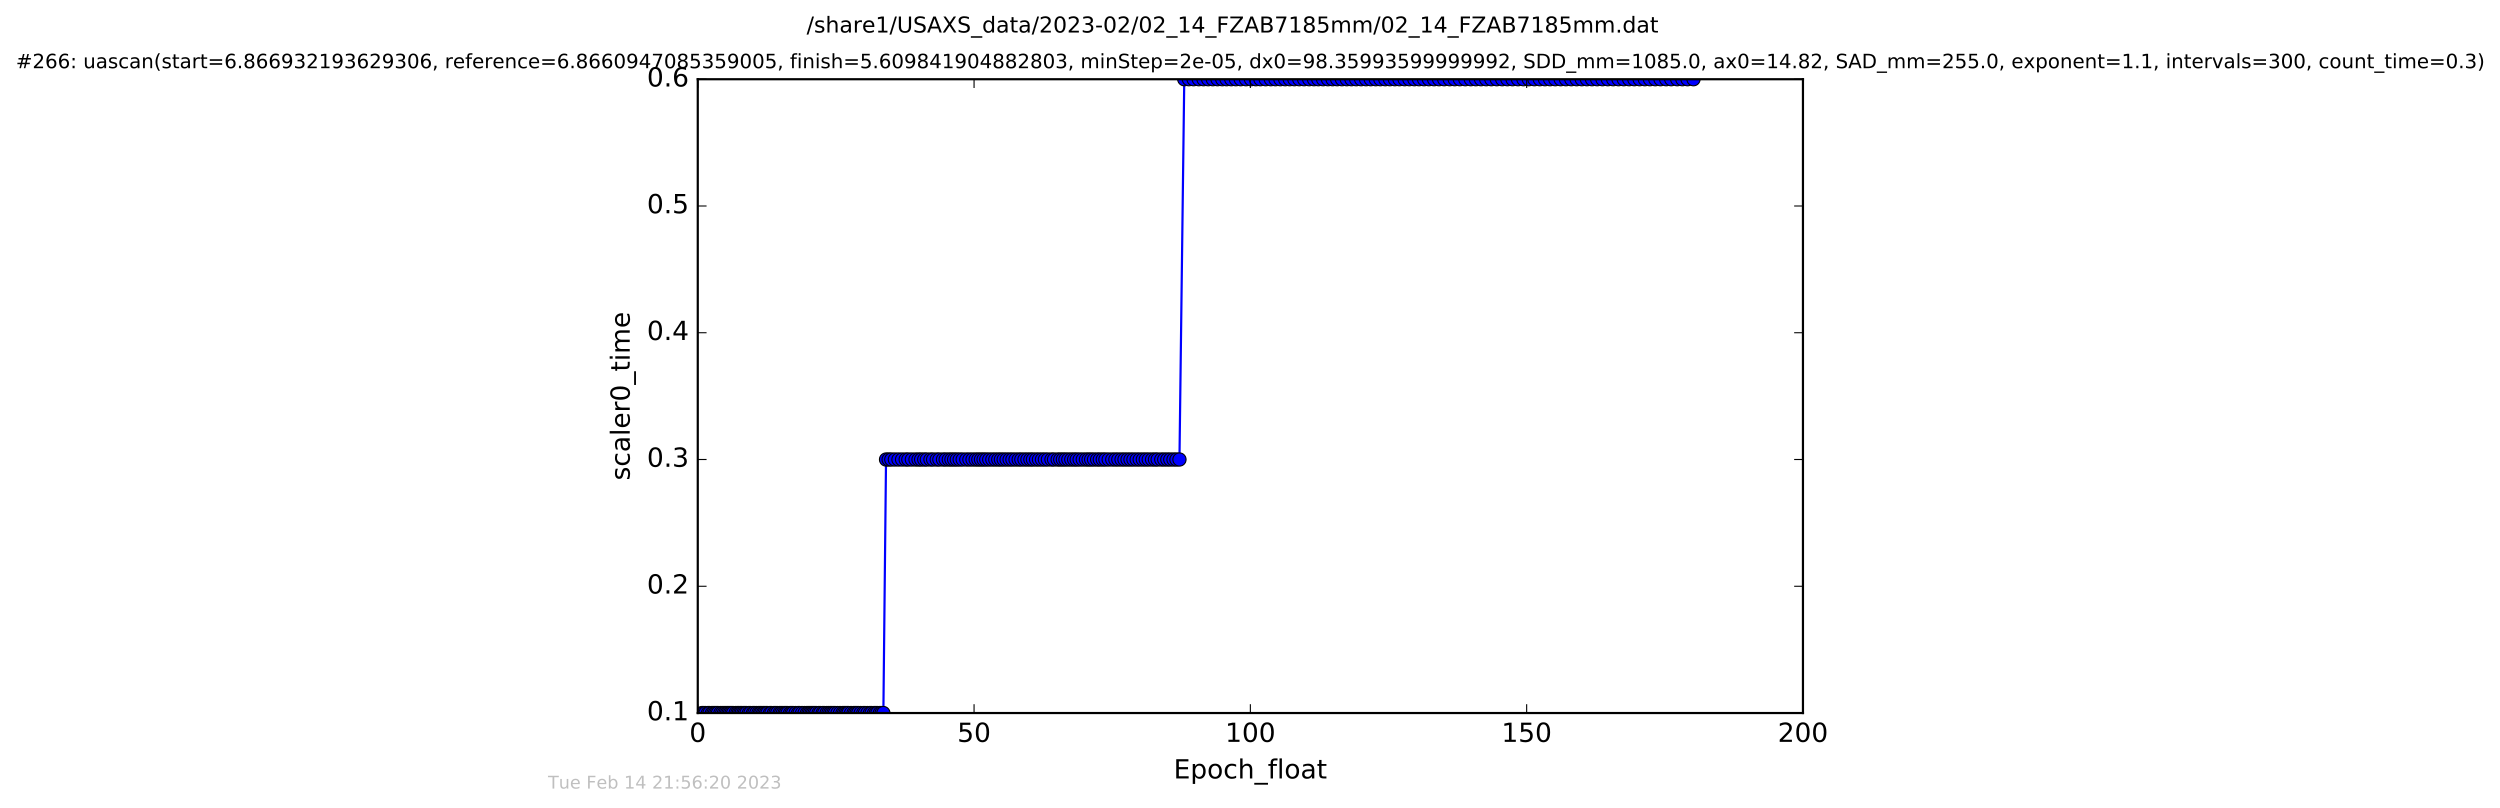 <?xml version="1.0" encoding="utf-8" standalone="no"?>
<!DOCTYPE svg PUBLIC "-//W3C//DTD SVG 1.1//EN"
  "http://www.w3.org/Graphics/SVG/1.1/DTD/svg11.dtd">
<!-- Created with matplotlib (http://matplotlib.org/) -->
<svg height="367pt" version="1.1" viewBox="0 0 1136 367" width="1136pt" xmlns="http://www.w3.org/2000/svg" xmlns:xlink="http://www.w3.org/1999/xlink">
 <defs>
  <style type="text/css">
*{stroke-linecap:butt;stroke-linejoin:round;stroke-miterlimit:100000;}
  </style>
 </defs>
 <g id="figure_1">
  <g id="patch_1">
   <path d="M 0 367.2 
L 1136.327 367.2 
L 1136.327 0 
L 0 0 
z
" style="fill:#ffffff;"/>
  </g>
  <g id="axes_1">
   <g id="patch_2">
    <path d="M 317.064 324 
L 819.264 324 
L 819.264 36 
L 317.064 36 
z
" style="fill:#ffffff;"/>
   </g>
   <g id="line2d_1">
    <path clip-path="url(#p6ea67430eb)" d="M 319.025 324 
L 401.403 324 
L 402.612 208.8 
L 535.946 208.8 
L 538.131 36 
L 769.521 36 
L 769.521 36 
" style="fill:none;stroke:#0000ff;stroke-linecap:square;"/>
    <defs>
     <path d="M 0 3 
C 0.796 3 1.559 2.684 2.121 2.121 
C 2.684 1.559 3 0.796 3 0 
C 3 -0.796 2.684 -1.559 2.121 -2.121 
C 1.559 -2.684 0.796 -3 0 -3 
C -0.796 -3 -1.559 -2.684 -2.121 -2.121 
C -2.684 -1.559 -3 -0.796 -3 0 
C -3 0.796 -2.684 1.559 -2.121 2.121 
C -1.559 2.684 -0.796 3 0 3 
z
" id="m2dabac5793" style="stroke:#000000;stroke-width:0.5;"/>
    </defs>
    <g clip-path="url(#p6ea67430eb)">
     <use style="fill:#0000ff;stroke:#000000;stroke-width:0.5;" x="319.025" xlink:href="#m2dabac5793" y="324"/>
     <use style="fill:#0000ff;stroke:#000000;stroke-width:0.5;" x="319.749" xlink:href="#m2dabac5793" y="324"/>
     <use style="fill:#0000ff;stroke:#000000;stroke-width:0.5;" x="320.564" xlink:href="#m2dabac5793" y="324"/>
     <use style="fill:#0000ff;stroke:#000000;stroke-width:0.5;" x="321.693" xlink:href="#m2dabac5793" y="324"/>
     <use style="fill:#0000ff;stroke:#000000;stroke-width:0.5;" x="322.386" xlink:href="#m2dabac5793" y="324"/>
     <use style="fill:#0000ff;stroke:#000000;stroke-width:0.5;" x="323.514" xlink:href="#m2dabac5793" y="324"/>
     <use style="fill:#0000ff;stroke:#000000;stroke-width:0.5;" x="324.198" xlink:href="#m2dabac5793" y="324"/>
     <use style="fill:#0000ff;stroke:#000000;stroke-width:0.5;" x="324.894" xlink:href="#m2dabac5793" y="324"/>
     <use style="fill:#0000ff;stroke:#000000;stroke-width:0.5;" x="325.589" xlink:href="#m2dabac5793" y="324"/>
     <use style="fill:#0000ff;stroke:#000000;stroke-width:0.5;" x="326.235" xlink:href="#m2dabac5793" y="324"/>
     <use style="fill:#0000ff;stroke:#000000;stroke-width:0.5;" x="327.365" xlink:href="#m2dabac5793" y="324"/>
     <use style="fill:#0000ff;stroke:#000000;stroke-width:0.5;" x="328.16" xlink:href="#m2dabac5793" y="324"/>
     <use style="fill:#0000ff;stroke:#000000;stroke-width:0.5;" x="328.964" xlink:href="#m2dabac5793" y="324"/>
     <use style="fill:#0000ff;stroke:#000000;stroke-width:0.5;" x="329.673" xlink:href="#m2dabac5793" y="324"/>
     <use style="fill:#0000ff;stroke:#000000;stroke-width:0.5;" x="330.381" xlink:href="#m2dabac5793" y="324"/>
     <use style="fill:#0000ff;stroke:#000000;stroke-width:0.5;" x="331.051" xlink:href="#m2dabac5793" y="324"/>
     <use style="fill:#0000ff;stroke:#000000;stroke-width:0.5;" x="331.735" xlink:href="#m2dabac5793" y="324"/>
     <use style="fill:#0000ff;stroke:#000000;stroke-width:0.5;" x="332.428" xlink:href="#m2dabac5793" y="324"/>
     <use style="fill:#0000ff;stroke:#000000;stroke-width:0.5;" x="333.123" xlink:href="#m2dabac5793" y="324"/>
     <use style="fill:#0000ff;stroke:#000000;stroke-width:0.5;" x="334.277" xlink:href="#m2dabac5793" y="324"/>
     <use style="fill:#0000ff;stroke:#000000;stroke-width:0.5;" x="335.065" xlink:href="#m2dabac5793" y="324"/>
     <use style="fill:#0000ff;stroke:#000000;stroke-width:0.5;" x="335.713" xlink:href="#m2dabac5793" y="324"/>
     <use style="fill:#0000ff;stroke:#000000;stroke-width:0.5;" x="336.406" xlink:href="#m2dabac5793" y="324"/>
     <use style="fill:#0000ff;stroke:#000000;stroke-width:0.5;" x="337.039" xlink:href="#m2dabac5793" y="324"/>
     <use style="fill:#0000ff;stroke:#000000;stroke-width:0.5;" x="337.827" xlink:href="#m2dabac5793" y="324"/>
     <use style="fill:#0000ff;stroke:#000000;stroke-width:0.5;" x="338.504" xlink:href="#m2dabac5793" y="324"/>
     <use style="fill:#0000ff;stroke:#000000;stroke-width:0.5;" x="339.209" xlink:href="#m2dabac5793" y="324"/>
     <use style="fill:#0000ff;stroke:#000000;stroke-width:0.5;" x="340.301" xlink:href="#m2dabac5793" y="324"/>
     <use style="fill:#0000ff;stroke:#000000;stroke-width:0.5;" x="341.014" xlink:href="#m2dabac5793" y="324"/>
     <use style="fill:#0000ff;stroke:#000000;stroke-width:0.5;" x="342.138" xlink:href="#m2dabac5793" y="324"/>
     <use style="fill:#0000ff;stroke:#000000;stroke-width:0.5;" x="342.773" xlink:href="#m2dabac5793" y="324"/>
     <use style="fill:#0000ff;stroke:#000000;stroke-width:0.5;" x="343.684" xlink:href="#m2dabac5793" y="324"/>
     <use style="fill:#0000ff;stroke:#000000;stroke-width:0.5;" x="344.655" xlink:href="#m2dabac5793" y="324"/>
     <use style="fill:#0000ff;stroke:#000000;stroke-width:0.5;" x="345.357" xlink:href="#m2dabac5793" y="324"/>
     <use style="fill:#0000ff;stroke:#000000;stroke-width:0.5;" x="345.946" xlink:href="#m2dabac5793" y="324"/>
     <use style="fill:#0000ff;stroke:#000000;stroke-width:0.5;" x="346.741" xlink:href="#m2dabac5793" y="324"/>
     <use style="fill:#0000ff;stroke:#000000;stroke-width:0.5;" x="347.37" xlink:href="#m2dabac5793" y="324"/>
     <use style="fill:#0000ff;stroke:#000000;stroke-width:0.5;" x="348.094" xlink:href="#m2dabac5793" y="324"/>
     <use style="fill:#0000ff;stroke:#000000;stroke-width:0.5;" x="348.748" xlink:href="#m2dabac5793" y="324"/>
     <use style="fill:#0000ff;stroke:#000000;stroke-width:0.5;" x="349.879" xlink:href="#m2dabac5793" y="324"/>
     <use style="fill:#0000ff;stroke:#000000;stroke-width:0.5;" x="350.508" xlink:href="#m2dabac5793" y="324"/>
     <use style="fill:#0000ff;stroke:#000000;stroke-width:0.5;" x="351.678" xlink:href="#m2dabac5793" y="324"/>
     <use style="fill:#0000ff;stroke:#000000;stroke-width:0.5;" x="352.389" xlink:href="#m2dabac5793" y="324"/>
     <use style="fill:#0000ff;stroke:#000000;stroke-width:0.5;" x="353.162" xlink:href="#m2dabac5793" y="324"/>
     <use style="fill:#0000ff;stroke:#000000;stroke-width:0.5;" x="354.274" xlink:href="#m2dabac5793" y="324"/>
     <use style="fill:#0000ff;stroke:#000000;stroke-width:0.5;" x="354.951" xlink:href="#m2dabac5793" y="324"/>
     <use style="fill:#0000ff;stroke:#000000;stroke-width:0.5;" x="355.749" xlink:href="#m2dabac5793" y="324"/>
     <use style="fill:#0000ff;stroke:#000000;stroke-width:0.5;" x="356.541" xlink:href="#m2dabac5793" y="324"/>
     <use style="fill:#0000ff;stroke:#000000;stroke-width:0.5;" x="357.163" xlink:href="#m2dabac5793" y="324"/>
     <use style="fill:#0000ff;stroke:#000000;stroke-width:0.5;" x="357.874" xlink:href="#m2dabac5793" y="324"/>
     <use style="fill:#0000ff;stroke:#000000;stroke-width:0.5;" x="359.002" xlink:href="#m2dabac5793" y="324"/>
     <use style="fill:#0000ff;stroke:#000000;stroke-width:0.5;" x="359.713" xlink:href="#m2dabac5793" y="324"/>
     <use style="fill:#0000ff;stroke:#000000;stroke-width:0.5;" x="360.386" xlink:href="#m2dabac5793" y="324"/>
     <use style="fill:#0000ff;stroke:#000000;stroke-width:0.5;" x="361.514" xlink:href="#m2dabac5793" y="324"/>
     <use style="fill:#0000ff;stroke:#000000;stroke-width:0.5;" x="362.643" xlink:href="#m2dabac5793" y="324"/>
     <use style="fill:#0000ff;stroke:#000000;stroke-width:0.5;" x="363.326" xlink:href="#m2dabac5793" y="324"/>
     <use style="fill:#0000ff;stroke:#000000;stroke-width:0.5;" x="364.455" xlink:href="#m2dabac5793" y="324"/>
     <use style="fill:#0000ff;stroke:#000000;stroke-width:0.5;" x="365.574" xlink:href="#m2dabac5793" y="324"/>
     <use style="fill:#0000ff;stroke:#000000;stroke-width:0.5;" x="366.663" xlink:href="#m2dabac5793" y="324"/>
     <use style="fill:#0000ff;stroke:#000000;stroke-width:0.5;" x="367.375" xlink:href="#m2dabac5793" y="324"/>
     <use style="fill:#0000ff;stroke:#000000;stroke-width:0.5;" x="368.051" xlink:href="#m2dabac5793" y="324"/>
     <use style="fill:#0000ff;stroke:#000000;stroke-width:0.5;" x="368.778" xlink:href="#m2dabac5793" y="324"/>
     <use style="fill:#0000ff;stroke:#000000;stroke-width:0.5;" x="369.44" xlink:href="#m2dabac5793" y="324"/>
     <use style="fill:#0000ff;stroke:#000000;stroke-width:0.5;" x="370.145" xlink:href="#m2dabac5793" y="324"/>
     <use style="fill:#0000ff;stroke:#000000;stroke-width:0.5;" x="370.849" xlink:href="#m2dabac5793" y="324"/>
     <use style="fill:#0000ff;stroke:#000000;stroke-width:0.5;" x="371.989" xlink:href="#m2dabac5793" y="324"/>
     <use style="fill:#0000ff;stroke:#000000;stroke-width:0.5;" x="372.688" xlink:href="#m2dabac5793" y="324"/>
     <use style="fill:#0000ff;stroke:#000000;stroke-width:0.5;" x="373.82" xlink:href="#m2dabac5793" y="324"/>
     <use style="fill:#0000ff;stroke:#000000;stroke-width:0.5;" x="374.503" xlink:href="#m2dabac5793" y="324"/>
     <use style="fill:#0000ff;stroke:#000000;stroke-width:0.5;" x="375.619" xlink:href="#m2dabac5793" y="324"/>
     <use style="fill:#0000ff;stroke:#000000;stroke-width:0.5;" x="376.457" xlink:href="#m2dabac5793" y="324"/>
     <use style="fill:#0000ff;stroke:#000000;stroke-width:0.5;" x="377.248" xlink:href="#m2dabac5793" y="324"/>
     <use style="fill:#0000ff;stroke:#000000;stroke-width:0.5;" x="377.96" xlink:href="#m2dabac5793" y="324"/>
     <use style="fill:#0000ff;stroke:#000000;stroke-width:0.5;" x="378.716" xlink:href="#m2dabac5793" y="324"/>
     <use style="fill:#0000ff;stroke:#000000;stroke-width:0.5;" x="379.434" xlink:href="#m2dabac5793" y="324"/>
     <use style="fill:#0000ff;stroke:#000000;stroke-width:0.5;" x="380.559" xlink:href="#m2dabac5793" y="324"/>
     <use style="fill:#0000ff;stroke:#000000;stroke-width:0.5;" x="381.697" xlink:href="#m2dabac5793" y="324"/>
     <use style="fill:#0000ff;stroke:#000000;stroke-width:0.5;" x="382.82" xlink:href="#m2dabac5793" y="324"/>
     <use style="fill:#0000ff;stroke:#000000;stroke-width:0.5;" x="383.527" xlink:href="#m2dabac5793" y="324"/>
     <use style="fill:#0000ff;stroke:#000000;stroke-width:0.5;" x="384.237" xlink:href="#m2dabac5793" y="324"/>
     <use style="fill:#0000ff;stroke:#000000;stroke-width:0.5;" x="384.923" xlink:href="#m2dabac5793" y="324"/>
     <use style="fill:#0000ff;stroke:#000000;stroke-width:0.5;" x="385.534" xlink:href="#m2dabac5793" y="324"/>
     <use style="fill:#0000ff;stroke:#000000;stroke-width:0.5;" x="386.719" xlink:href="#m2dabac5793" y="324"/>
     <use style="fill:#0000ff;stroke:#000000;stroke-width:0.5;" x="387.839" xlink:href="#m2dabac5793" y="324"/>
     <use style="fill:#0000ff;stroke:#000000;stroke-width:0.5;" x="388.548" xlink:href="#m2dabac5793" y="324"/>
     <use style="fill:#0000ff;stroke:#000000;stroke-width:0.5;" x="389.267" xlink:href="#m2dabac5793" y="324"/>
     <use style="fill:#0000ff;stroke:#000000;stroke-width:0.5;" x="389.977" xlink:href="#m2dabac5793" y="324"/>
     <use style="fill:#0000ff;stroke:#000000;stroke-width:0.5;" x="391.105" xlink:href="#m2dabac5793" y="324"/>
     <use style="fill:#0000ff;stroke:#000000;stroke-width:0.5;" x="392.243" xlink:href="#m2dabac5793" y="324"/>
     <use style="fill:#0000ff;stroke:#000000;stroke-width:0.5;" x="393.03" xlink:href="#m2dabac5793" y="324"/>
     <use style="fill:#0000ff;stroke:#000000;stroke-width:0.5;" x="394.156" xlink:href="#m2dabac5793" y="324"/>
     <use style="fill:#0000ff;stroke:#000000;stroke-width:0.5;" x="395.29" xlink:href="#m2dabac5793" y="324"/>
     <use style="fill:#0000ff;stroke:#000000;stroke-width:0.5;" x="396.053" xlink:href="#m2dabac5793" y="324"/>
     <use style="fill:#0000ff;stroke:#000000;stroke-width:0.5;" x="397.179" xlink:href="#m2dabac5793" y="324"/>
     <use style="fill:#0000ff;stroke:#000000;stroke-width:0.5;" x="397.967" xlink:href="#m2dabac5793" y="324"/>
     <use style="fill:#0000ff;stroke:#000000;stroke-width:0.5;" x="398.675" xlink:href="#m2dabac5793" y="324"/>
     <use style="fill:#0000ff;stroke:#000000;stroke-width:0.5;" x="399.806" xlink:href="#m2dabac5793" y="324"/>
     <use style="fill:#0000ff;stroke:#000000;stroke-width:0.5;" x="400.602" xlink:href="#m2dabac5793" y="324"/>
     <use style="fill:#0000ff;stroke:#000000;stroke-width:0.5;" x="401.403" xlink:href="#m2dabac5793" y="324"/>
     <use style="fill:#0000ff;stroke:#000000;stroke-width:0.5;" x="402.612" xlink:href="#m2dabac5793" y="208.8"/>
     <use style="fill:#0000ff;stroke:#000000;stroke-width:0.5;" x="403.796" xlink:href="#m2dabac5793" y="208.8"/>
     <use style="fill:#0000ff;stroke:#000000;stroke-width:0.5;" x="404.997" xlink:href="#m2dabac5793" y="208.8"/>
     <use style="fill:#0000ff;stroke:#000000;stroke-width:0.5;" x="406.627" xlink:href="#m2dabac5793" y="208.8"/>
     <use style="fill:#0000ff;stroke:#000000;stroke-width:0.5;" x="408.26" xlink:href="#m2dabac5793" y="208.8"/>
     <use style="fill:#0000ff;stroke:#000000;stroke-width:0.5;" x="409.893" xlink:href="#m2dabac5793" y="208.8"/>
     <use style="fill:#0000ff;stroke:#000000;stroke-width:0.5;" x="411.536" xlink:href="#m2dabac5793" y="208.8"/>
     <use style="fill:#0000ff;stroke:#000000;stroke-width:0.5;" x="412.739" xlink:href="#m2dabac5793" y="208.8"/>
     <use style="fill:#0000ff;stroke:#000000;stroke-width:0.5;" x="414.344" xlink:href="#m2dabac5793" y="208.8"/>
     <use style="fill:#0000ff;stroke:#000000;stroke-width:0.5;" x="415.999" xlink:href="#m2dabac5793" y="208.8"/>
     <use style="fill:#0000ff;stroke:#000000;stroke-width:0.5;" x="417.365" xlink:href="#m2dabac5793" y="208.8"/>
     <use style="fill:#0000ff;stroke:#000000;stroke-width:0.5;" x="418.557" xlink:href="#m2dabac5793" y="208.8"/>
     <use style="fill:#0000ff;stroke:#000000;stroke-width:0.5;" x="419.966" xlink:href="#m2dabac5793" y="208.8"/>
     <use style="fill:#0000ff;stroke:#000000;stroke-width:0.5;" x="421.154" xlink:href="#m2dabac5793" y="208.8"/>
     <use style="fill:#0000ff;stroke:#000000;stroke-width:0.5;" x="422.785" xlink:href="#m2dabac5793" y="208.8"/>
     <use style="fill:#0000ff;stroke:#000000;stroke-width:0.5;" x="424.007" xlink:href="#m2dabac5793" y="208.8"/>
     <use style="fill:#0000ff;stroke:#000000;stroke-width:0.5;" x="425.636" xlink:href="#m2dabac5793" y="208.8"/>
     <use style="fill:#0000ff;stroke:#000000;stroke-width:0.5;" x="426.844" xlink:href="#m2dabac5793" y="208.8"/>
     <use style="fill:#0000ff;stroke:#000000;stroke-width:0.5;" x="428.487" xlink:href="#m2dabac5793" y="208.8"/>
     <use style="fill:#0000ff;stroke:#000000;stroke-width:0.5;" x="429.704" xlink:href="#m2dabac5793" y="208.8"/>
     <use style="fill:#0000ff;stroke:#000000;stroke-width:0.5;" x="431.12" xlink:href="#m2dabac5793" y="208.8"/>
     <use style="fill:#0000ff;stroke:#000000;stroke-width:0.5;" x="432.334" xlink:href="#m2dabac5793" y="208.8"/>
     <use style="fill:#0000ff;stroke:#000000;stroke-width:0.5;" x="433.548" xlink:href="#m2dabac5793" y="208.8"/>
     <use style="fill:#0000ff;stroke:#000000;stroke-width:0.5;" x="434.764" xlink:href="#m2dabac5793" y="208.8"/>
     <use style="fill:#0000ff;stroke:#000000;stroke-width:0.5;" x="436.071" xlink:href="#m2dabac5793" y="208.8"/>
     <use style="fill:#0000ff;stroke:#000000;stroke-width:0.5;" x="437.44" xlink:href="#m2dabac5793" y="208.8"/>
     <use style="fill:#0000ff;stroke:#000000;stroke-width:0.5;" x="439.067" xlink:href="#m2dabac5793" y="208.8"/>
     <use style="fill:#0000ff;stroke:#000000;stroke-width:0.5;" x="440.486" xlink:href="#m2dabac5793" y="208.8"/>
     <use style="fill:#0000ff;stroke:#000000;stroke-width:0.5;" x="441.907" xlink:href="#m2dabac5793" y="208.8"/>
     <use style="fill:#0000ff;stroke:#000000;stroke-width:0.5;" x="443.331" xlink:href="#m2dabac5793" y="208.8"/>
     <use style="fill:#0000ff;stroke:#000000;stroke-width:0.5;" x="444.547" xlink:href="#m2dabac5793" y="208.8"/>
     <use style="fill:#0000ff;stroke:#000000;stroke-width:0.5;" x="445.748" xlink:href="#m2dabac5793" y="208.8"/>
     <use style="fill:#0000ff;stroke:#000000;stroke-width:0.5;" x="446.931" xlink:href="#m2dabac5793" y="208.8"/>
     <use style="fill:#0000ff;stroke:#000000;stroke-width:0.5;" x="448.145" xlink:href="#m2dabac5793" y="208.8"/>
     <use style="fill:#0000ff;stroke:#000000;stroke-width:0.5;" x="449.495" xlink:href="#m2dabac5793" y="208.8"/>
     <use style="fill:#0000ff;stroke:#000000;stroke-width:0.5;" x="450.912" xlink:href="#m2dabac5793" y="208.8"/>
     <use style="fill:#0000ff;stroke:#000000;stroke-width:0.5;" x="452.262" xlink:href="#m2dabac5793" y="208.8"/>
     <use style="fill:#0000ff;stroke:#000000;stroke-width:0.5;" x="453.599" xlink:href="#m2dabac5793" y="208.8"/>
     <use style="fill:#0000ff;stroke:#000000;stroke-width:0.5;" x="454.809" xlink:href="#m2dabac5793" y="208.8"/>
     <use style="fill:#0000ff;stroke:#000000;stroke-width:0.5;" x="456.069" xlink:href="#m2dabac5793" y="208.8"/>
     <use style="fill:#0000ff;stroke:#000000;stroke-width:0.5;" x="457.395" xlink:href="#m2dabac5793" y="208.8"/>
     <use style="fill:#0000ff;stroke:#000000;stroke-width:0.5;" x="458.754" xlink:href="#m2dabac5793" y="208.8"/>
     <use style="fill:#0000ff;stroke:#000000;stroke-width:0.5;" x="460.037" xlink:href="#m2dabac5793" y="208.8"/>
     <use style="fill:#0000ff;stroke:#000000;stroke-width:0.5;" x="461.455" xlink:href="#m2dabac5793" y="208.8"/>
     <use style="fill:#0000ff;stroke:#000000;stroke-width:0.5;" x="462.876" xlink:href="#m2dabac5793" y="208.8"/>
     <use style="fill:#0000ff;stroke:#000000;stroke-width:0.5;" x="464.089" xlink:href="#m2dabac5793" y="208.8"/>
     <use style="fill:#0000ff;stroke:#000000;stroke-width:0.5;" x="465.512" xlink:href="#m2dabac5793" y="208.8"/>
     <use style="fill:#0000ff;stroke:#000000;stroke-width:0.5;" x="466.851" xlink:href="#m2dabac5793" y="208.8"/>
     <use style="fill:#0000ff;stroke:#000000;stroke-width:0.5;" x="468.193" xlink:href="#m2dabac5793" y="208.8"/>
     <use style="fill:#0000ff;stroke:#000000;stroke-width:0.5;" x="469.361" xlink:href="#m2dabac5793" y="208.8"/>
     <use style="fill:#0000ff;stroke:#000000;stroke-width:0.5;" x="470.787" xlink:href="#m2dabac5793" y="208.8"/>
     <use style="fill:#0000ff;stroke:#000000;stroke-width:0.5;" x="472.092" xlink:href="#m2dabac5793" y="208.8"/>
     <use style="fill:#0000ff;stroke:#000000;stroke-width:0.5;" x="473.467" xlink:href="#m2dabac5793" y="208.8"/>
     <use style="fill:#0000ff;stroke:#000000;stroke-width:0.5;" x="474.802" xlink:href="#m2dabac5793" y="208.8"/>
     <use style="fill:#0000ff;stroke:#000000;stroke-width:0.5;" x="476.159" xlink:href="#m2dabac5793" y="208.8"/>
     <use style="fill:#0000ff;stroke:#000000;stroke-width:0.5;" x="477.779" xlink:href="#m2dabac5793" y="208.8"/>
     <use style="fill:#0000ff;stroke:#000000;stroke-width:0.5;" x="478.946" xlink:href="#m2dabac5793" y="208.8"/>
     <use style="fill:#0000ff;stroke:#000000;stroke-width:0.5;" x="480.579" xlink:href="#m2dabac5793" y="208.8"/>
     <use style="fill:#0000ff;stroke:#000000;stroke-width:0.5;" x="481.758" xlink:href="#m2dabac5793" y="208.8"/>
     <use style="fill:#0000ff;stroke:#000000;stroke-width:0.5;" x="482.963" xlink:href="#m2dabac5793" y="208.8"/>
     <use style="fill:#0000ff;stroke:#000000;stroke-width:0.5;" x="484.143" xlink:href="#m2dabac5793" y="208.8"/>
     <use style="fill:#0000ff;stroke:#000000;stroke-width:0.5;" x="485.436" xlink:href="#m2dabac5793" y="208.8"/>
     <use style="fill:#0000ff;stroke:#000000;stroke-width:0.5;" x="486.778" xlink:href="#m2dabac5793" y="208.8"/>
     <use style="fill:#0000ff;stroke:#000000;stroke-width:0.5;" x="488.068" xlink:href="#m2dabac5793" y="208.8"/>
     <use style="fill:#0000ff;stroke:#000000;stroke-width:0.5;" x="489.243" xlink:href="#m2dabac5793" y="208.8"/>
     <use style="fill:#0000ff;stroke:#000000;stroke-width:0.5;" x="490.58" xlink:href="#m2dabac5793" y="208.8"/>
     <use style="fill:#0000ff;stroke:#000000;stroke-width:0.5;" x="492.003" xlink:href="#m2dabac5793" y="208.8"/>
     <use style="fill:#0000ff;stroke:#000000;stroke-width:0.5;" x="493.436" xlink:href="#m2dabac5793" y="208.8"/>
     <use style="fill:#0000ff;stroke:#000000;stroke-width:0.5;" x="494.641" xlink:href="#m2dabac5793" y="208.8"/>
     <use style="fill:#0000ff;stroke:#000000;stroke-width:0.5;" x="495.813" xlink:href="#m2dabac5793" y="208.8"/>
     <use style="fill:#0000ff;stroke:#000000;stroke-width:0.5;" x="497.115" xlink:href="#m2dabac5793" y="208.8"/>
     <use style="fill:#0000ff;stroke:#000000;stroke-width:0.5;" x="498.534" xlink:href="#m2dabac5793" y="208.8"/>
     <use style="fill:#0000ff;stroke:#000000;stroke-width:0.5;" x="499.747" xlink:href="#m2dabac5793" y="208.8"/>
     <use style="fill:#0000ff;stroke:#000000;stroke-width:0.5;" x="501.087" xlink:href="#m2dabac5793" y="208.8"/>
     <use style="fill:#0000ff;stroke:#000000;stroke-width:0.5;" x="502.299" xlink:href="#m2dabac5793" y="208.8"/>
     <use style="fill:#0000ff;stroke:#000000;stroke-width:0.5;" x="503.78" xlink:href="#m2dabac5793" y="208.8"/>
     <use style="fill:#0000ff;stroke:#000000;stroke-width:0.5;" x="505.396" xlink:href="#m2dabac5793" y="208.8"/>
     <use style="fill:#0000ff;stroke:#000000;stroke-width:0.5;" x="506.818" xlink:href="#m2dabac5793" y="208.8"/>
     <use style="fill:#0000ff;stroke:#000000;stroke-width:0.5;" x="508.157" xlink:href="#m2dabac5793" y="208.8"/>
     <use style="fill:#0000ff;stroke:#000000;stroke-width:0.5;" x="509.625" xlink:href="#m2dabac5793" y="208.8"/>
     <use style="fill:#0000ff;stroke:#000000;stroke-width:0.5;" x="510.962" xlink:href="#m2dabac5793" y="208.8"/>
     <use style="fill:#0000ff;stroke:#000000;stroke-width:0.5;" x="512.343" xlink:href="#m2dabac5793" y="208.8"/>
     <use style="fill:#0000ff;stroke:#000000;stroke-width:0.5;" x="513.685" xlink:href="#m2dabac5793" y="208.8"/>
     <use style="fill:#0000ff;stroke:#000000;stroke-width:0.5;" x="515.04" xlink:href="#m2dabac5793" y="208.8"/>
     <use style="fill:#0000ff;stroke:#000000;stroke-width:0.5;" x="516.492" xlink:href="#m2dabac5793" y="208.8"/>
     <use style="fill:#0000ff;stroke:#000000;stroke-width:0.5;" x="517.87" xlink:href="#m2dabac5793" y="208.8"/>
     <use style="fill:#0000ff;stroke:#000000;stroke-width:0.5;" x="519.299" xlink:href="#m2dabac5793" y="208.8"/>
     <use style="fill:#0000ff;stroke:#000000;stroke-width:0.5;" x="520.628" xlink:href="#m2dabac5793" y="208.8"/>
     <use style="fill:#0000ff;stroke:#000000;stroke-width:0.5;" x="521.972" xlink:href="#m2dabac5793" y="208.8"/>
     <use style="fill:#0000ff;stroke:#000000;stroke-width:0.5;" x="523.481" xlink:href="#m2dabac5793" y="208.8"/>
     <use style="fill:#0000ff;stroke:#000000;stroke-width:0.5;" x="524.823" xlink:href="#m2dabac5793" y="208.8"/>
     <use style="fill:#0000ff;stroke:#000000;stroke-width:0.5;" x="526.028" xlink:href="#m2dabac5793" y="208.8"/>
     <use style="fill:#0000ff;stroke:#000000;stroke-width:0.5;" x="527.664" xlink:href="#m2dabac5793" y="208.8"/>
     <use style="fill:#0000ff;stroke:#000000;stroke-width:0.5;" x="529.017" xlink:href="#m2dabac5793" y="208.8"/>
     <use style="fill:#0000ff;stroke:#000000;stroke-width:0.5;" x="530.422" xlink:href="#m2dabac5793" y="208.8"/>
     <use style="fill:#0000ff;stroke:#000000;stroke-width:0.5;" x="531.762" xlink:href="#m2dabac5793" y="208.8"/>
     <use style="fill:#0000ff;stroke:#000000;stroke-width:0.5;" x="533.233" xlink:href="#m2dabac5793" y="208.8"/>
     <use style="fill:#0000ff;stroke:#000000;stroke-width:0.5;" x="534.572" xlink:href="#m2dabac5793" y="208.8"/>
     <use style="fill:#0000ff;stroke:#000000;stroke-width:0.5;" x="535.946" xlink:href="#m2dabac5793" y="208.8"/>
     <use style="fill:#0000ff;stroke:#000000;stroke-width:0.5;" x="538.131" xlink:href="#m2dabac5793" y="36"/>
     <use style="fill:#0000ff;stroke:#000000;stroke-width:0.5;" x="540.228" xlink:href="#m2dabac5793" y="36"/>
     <use style="fill:#0000ff;stroke:#000000;stroke-width:0.5;" x="542.349" xlink:href="#m2dabac5793" y="36"/>
     <use style="fill:#0000ff;stroke:#000000;stroke-width:0.5;" x="544.739" xlink:href="#m2dabac5793" y="36"/>
     <use style="fill:#0000ff;stroke:#000000;stroke-width:0.5;" x="546.872" xlink:href="#m2dabac5793" y="36"/>
     <use style="fill:#0000ff;stroke:#000000;stroke-width:0.5;" x="548.977" xlink:href="#m2dabac5793" y="36"/>
     <use style="fill:#0000ff;stroke:#000000;stroke-width:0.5;" x="551.105" xlink:href="#m2dabac5793" y="36"/>
     <use style="fill:#0000ff;stroke:#000000;stroke-width:0.5;" x="553.24" xlink:href="#m2dabac5793" y="36"/>
     <use style="fill:#0000ff;stroke:#000000;stroke-width:0.5;" x="555.383" xlink:href="#m2dabac5793" y="36"/>
     <use style="fill:#0000ff;stroke:#000000;stroke-width:0.5;" x="557.337" xlink:href="#m2dabac5793" y="36"/>
     <use style="fill:#0000ff;stroke:#000000;stroke-width:0.5;" x="559.476" xlink:href="#m2dabac5793" y="36"/>
     <use style="fill:#0000ff;stroke:#000000;stroke-width:0.5;" x="561.586" xlink:href="#m2dabac5793" y="36"/>
     <use style="fill:#0000ff;stroke:#000000;stroke-width:0.5;" x="563.786" xlink:href="#m2dabac5793" y="36"/>
     <use style="fill:#0000ff;stroke:#000000;stroke-width:0.5;" x="566.167" xlink:href="#m2dabac5793" y="36"/>
     <use style="fill:#0000ff;stroke:#000000;stroke-width:0.5;" x="568.433" xlink:href="#m2dabac5793" y="36"/>
     <use style="fill:#0000ff;stroke:#000000;stroke-width:0.5;" x="570.653" xlink:href="#m2dabac5793" y="36"/>
     <use style="fill:#0000ff;stroke:#000000;stroke-width:0.5;" x="572.736" xlink:href="#m2dabac5793" y="36"/>
     <use style="fill:#0000ff;stroke:#000000;stroke-width:0.5;" x="575.121" xlink:href="#m2dabac5793" y="36"/>
     <use style="fill:#0000ff;stroke:#000000;stroke-width:0.5;" x="577.468" xlink:href="#m2dabac5793" y="36"/>
     <use style="fill:#0000ff;stroke:#000000;stroke-width:0.5;" x="579.566" xlink:href="#m2dabac5793" y="36"/>
     <use style="fill:#0000ff;stroke:#000000;stroke-width:0.5;" x="581.8" xlink:href="#m2dabac5793" y="36"/>
     <use style="fill:#0000ff;stroke:#000000;stroke-width:0.5;" x="583.956" xlink:href="#m2dabac5793" y="36"/>
     <use style="fill:#0000ff;stroke:#000000;stroke-width:0.5;" x="586.05" xlink:href="#m2dabac5793" y="36"/>
     <use style="fill:#0000ff;stroke:#000000;stroke-width:0.5;" x="588.143" xlink:href="#m2dabac5793" y="36"/>
     <use style="fill:#0000ff;stroke:#000000;stroke-width:0.5;" x="590.368" xlink:href="#m2dabac5793" y="36"/>
     <use style="fill:#0000ff;stroke:#000000;stroke-width:0.5;" x="592.569" xlink:href="#m2dabac5793" y="36"/>
     <use style="fill:#0000ff;stroke:#000000;stroke-width:0.5;" x="594.876" xlink:href="#m2dabac5793" y="36"/>
     <use style="fill:#0000ff;stroke:#000000;stroke-width:0.5;" x="597.059" xlink:href="#m2dabac5793" y="36"/>
     <use style="fill:#0000ff;stroke:#000000;stroke-width:0.5;" x="599.023" xlink:href="#m2dabac5793" y="36"/>
     <use style="fill:#0000ff;stroke:#000000;stroke-width:0.5;" x="601.206" xlink:href="#m2dabac5793" y="36"/>
     <use style="fill:#0000ff;stroke:#000000;stroke-width:0.5;" x="603.421" xlink:href="#m2dabac5793" y="36"/>
     <use style="fill:#0000ff;stroke:#000000;stroke-width:0.5;" x="605.516" xlink:href="#m2dabac5793" y="36"/>
     <use style="fill:#0000ff;stroke:#000000;stroke-width:0.5;" x="607.595" xlink:href="#m2dabac5793" y="36"/>
     <use style="fill:#0000ff;stroke:#000000;stroke-width:0.5;" x="609.771" xlink:href="#m2dabac5793" y="36"/>
     <use style="fill:#0000ff;stroke:#000000;stroke-width:0.5;" x="611.961" xlink:href="#m2dabac5793" y="36"/>
     <use style="fill:#0000ff;stroke:#000000;stroke-width:0.5;" x="614.093" xlink:href="#m2dabac5793" y="36"/>
     <use style="fill:#0000ff;stroke:#000000;stroke-width:0.5;" x="616.237" xlink:href="#m2dabac5793" y="36"/>
     <use style="fill:#0000ff;stroke:#000000;stroke-width:0.5;" x="618.486" xlink:href="#m2dabac5793" y="36"/>
     <use style="fill:#0000ff;stroke:#000000;stroke-width:0.5;" x="620.709" xlink:href="#m2dabac5793" y="36"/>
     <use style="fill:#0000ff;stroke:#000000;stroke-width:0.5;" x="622.873" xlink:href="#m2dabac5793" y="36"/>
     <use style="fill:#0000ff;stroke:#000000;stroke-width:0.5;" x="625.135" xlink:href="#m2dabac5793" y="36"/>
     <use style="fill:#0000ff;stroke:#000000;stroke-width:0.5;" x="627.223" xlink:href="#m2dabac5793" y="36"/>
     <use style="fill:#0000ff;stroke:#000000;stroke-width:0.5;" x="629.456" xlink:href="#m2dabac5793" y="36"/>
     <use style="fill:#0000ff;stroke:#000000;stroke-width:0.5;" x="631.579" xlink:href="#m2dabac5793" y="36"/>
     <use style="fill:#0000ff;stroke:#000000;stroke-width:0.5;" x="633.812" xlink:href="#m2dabac5793" y="36"/>
     <use style="fill:#0000ff;stroke:#000000;stroke-width:0.5;" x="635.895" xlink:href="#m2dabac5793" y="36"/>
     <use style="fill:#0000ff;stroke:#000000;stroke-width:0.5;" x="638.243" xlink:href="#m2dabac5793" y="36"/>
     <use style="fill:#0000ff;stroke:#000000;stroke-width:0.5;" x="640.409" xlink:href="#m2dabac5793" y="36"/>
     <use style="fill:#0000ff;stroke:#000000;stroke-width:0.5;" x="642.666" xlink:href="#m2dabac5793" y="36"/>
     <use style="fill:#0000ff;stroke:#000000;stroke-width:0.5;" x="644.803" xlink:href="#m2dabac5793" y="36"/>
     <use style="fill:#0000ff;stroke:#000000;stroke-width:0.5;" x="647.072" xlink:href="#m2dabac5793" y="36"/>
     <use style="fill:#0000ff;stroke:#000000;stroke-width:0.5;" x="649.29" xlink:href="#m2dabac5793" y="36"/>
     <use style="fill:#0000ff;stroke:#000000;stroke-width:0.5;" x="651.627" xlink:href="#m2dabac5793" y="36"/>
     <use style="fill:#0000ff;stroke:#000000;stroke-width:0.5;" x="653.901" xlink:href="#m2dabac5793" y="36"/>
     <use style="fill:#0000ff;stroke:#000000;stroke-width:0.5;" x="656.231" xlink:href="#m2dabac5793" y="36"/>
     <use style="fill:#0000ff;stroke:#000000;stroke-width:0.5;" x="658.746" xlink:href="#m2dabac5793" y="36"/>
     <use style="fill:#0000ff;stroke:#000000;stroke-width:0.5;" x="661.004" xlink:href="#m2dabac5793" y="36"/>
     <use style="fill:#0000ff;stroke:#000000;stroke-width:0.5;" x="663.356" xlink:href="#m2dabac5793" y="36"/>
     <use style="fill:#0000ff;stroke:#000000;stroke-width:0.5;" x="665.826" xlink:href="#m2dabac5793" y="36"/>
     <use style="fill:#0000ff;stroke:#000000;stroke-width:0.5;" x="668.334" xlink:href="#m2dabac5793" y="36"/>
     <use style="fill:#0000ff;stroke:#000000;stroke-width:0.5;" x="670.628" xlink:href="#m2dabac5793" y="36"/>
     <use style="fill:#0000ff;stroke:#000000;stroke-width:0.5;" x="672.976" xlink:href="#m2dabac5793" y="36"/>
     <use style="fill:#0000ff;stroke:#000000;stroke-width:0.5;" x="675.309" xlink:href="#m2dabac5793" y="36"/>
     <use style="fill:#0000ff;stroke:#000000;stroke-width:0.5;" x="677.655" xlink:href="#m2dabac5793" y="36"/>
     <use style="fill:#0000ff;stroke:#000000;stroke-width:0.5;" x="680.127" xlink:href="#m2dabac5793" y="36"/>
     <use style="fill:#0000ff;stroke:#000000;stroke-width:0.5;" x="682.592" xlink:href="#m2dabac5793" y="36"/>
     <use style="fill:#0000ff;stroke:#000000;stroke-width:0.5;" x="684.946" xlink:href="#m2dabac5793" y="36"/>
     <use style="fill:#0000ff;stroke:#000000;stroke-width:0.5;" x="687.3" xlink:href="#m2dabac5793" y="36"/>
     <use style="fill:#0000ff;stroke:#000000;stroke-width:0.5;" x="689.768" xlink:href="#m2dabac5793" y="36"/>
     <use style="fill:#0000ff;stroke:#000000;stroke-width:0.5;" x="692.24" xlink:href="#m2dabac5793" y="36"/>
     <use style="fill:#0000ff;stroke:#000000;stroke-width:0.5;" x="694.704" xlink:href="#m2dabac5793" y="36"/>
     <use style="fill:#0000ff;stroke:#000000;stroke-width:0.5;" x="697.221" xlink:href="#m2dabac5793" y="36"/>
     <use style="fill:#0000ff;stroke:#000000;stroke-width:0.5;" x="699.69" xlink:href="#m2dabac5793" y="36"/>
     <use style="fill:#0000ff;stroke:#000000;stroke-width:0.5;" x="702.024" xlink:href="#m2dabac5793" y="36"/>
     <use style="fill:#0000ff;stroke:#000000;stroke-width:0.5;" x="704.364" xlink:href="#m2dabac5793" y="36"/>
     <use style="fill:#0000ff;stroke:#000000;stroke-width:0.5;" x="706.707" xlink:href="#m2dabac5793" y="36"/>
     <use style="fill:#0000ff;stroke:#000000;stroke-width:0.5;" x="709.172" xlink:href="#m2dabac5793" y="36"/>
     <use style="fill:#0000ff;stroke:#000000;stroke-width:0.5;" x="711.56" xlink:href="#m2dabac5793" y="36"/>
     <use style="fill:#0000ff;stroke:#000000;stroke-width:0.5;" x="713.99" xlink:href="#m2dabac5793" y="36"/>
     <use style="fill:#0000ff;stroke:#000000;stroke-width:0.5;" x="716.417" xlink:href="#m2dabac5793" y="36"/>
     <use style="fill:#0000ff;stroke:#000000;stroke-width:0.5;" x="718.759" xlink:href="#m2dabac5793" y="36"/>
     <use style="fill:#0000ff;stroke:#000000;stroke-width:0.5;" x="721.084" xlink:href="#m2dabac5793" y="36"/>
     <use style="fill:#0000ff;stroke:#000000;stroke-width:0.5;" x="723.402" xlink:href="#m2dabac5793" y="36"/>
     <use style="fill:#0000ff;stroke:#000000;stroke-width:0.5;" x="725.741" xlink:href="#m2dabac5793" y="36"/>
     <use style="fill:#0000ff;stroke:#000000;stroke-width:0.5;" x="728.169" xlink:href="#m2dabac5793" y="36"/>
     <use style="fill:#0000ff;stroke:#000000;stroke-width:0.5;" x="730.608" xlink:href="#m2dabac5793" y="36"/>
     <use style="fill:#0000ff;stroke:#000000;stroke-width:0.5;" x="733.025" xlink:href="#m2dabac5793" y="36"/>
     <use style="fill:#0000ff;stroke:#000000;stroke-width:0.5;" x="735.448" xlink:href="#m2dabac5793" y="36"/>
     <use style="fill:#0000ff;stroke:#000000;stroke-width:0.5;" x="737.835" xlink:href="#m2dabac5793" y="36"/>
     <use style="fill:#0000ff;stroke:#000000;stroke-width:0.5;" x="740.27" xlink:href="#m2dabac5793" y="36"/>
     <use style="fill:#0000ff;stroke:#000000;stroke-width:0.5;" x="742.623" xlink:href="#m2dabac5793" y="36"/>
     <use style="fill:#0000ff;stroke:#000000;stroke-width:0.5;" x="745.046" xlink:href="#m2dabac5793" y="36"/>
     <use style="fill:#0000ff;stroke:#000000;stroke-width:0.5;" x="747.401" xlink:href="#m2dabac5793" y="36"/>
     <use style="fill:#0000ff;stroke:#000000;stroke-width:0.5;" x="749.732" xlink:href="#m2dabac5793" y="36"/>
     <use style="fill:#0000ff;stroke:#000000;stroke-width:0.5;" x="752.154" xlink:href="#m2dabac5793" y="36"/>
     <use style="fill:#0000ff;stroke:#000000;stroke-width:0.5;" x="754.534" xlink:href="#m2dabac5793" y="36"/>
     <use style="fill:#0000ff;stroke:#000000;stroke-width:0.5;" x="757.087" xlink:href="#m2dabac5793" y="36"/>
     <use style="fill:#0000ff;stroke:#000000;stroke-width:0.5;" x="759.396" xlink:href="#m2dabac5793" y="36"/>
     <use style="fill:#0000ff;stroke:#000000;stroke-width:0.5;" x="762.12" xlink:href="#m2dabac5793" y="36"/>
     <use style="fill:#0000ff;stroke:#000000;stroke-width:0.5;" x="764.462" xlink:href="#m2dabac5793" y="36"/>
     <use style="fill:#0000ff;stroke:#000000;stroke-width:0.5;" x="766.803" xlink:href="#m2dabac5793" y="36"/>
     <use style="fill:#0000ff;stroke:#000000;stroke-width:0.5;" x="769.521" xlink:href="#m2dabac5793" y="36"/>
    </g>
   </g>
   <g id="patch_3">
    <path d="M 317.064 36 
L 819.264 36 
" style="fill:none;stroke:#000000;stroke-linecap:square;stroke-linejoin:miter;"/>
   </g>
   <g id="patch_4">
    <path d="M 819.264 324 
L 819.264 36 
" style="fill:none;stroke:#000000;stroke-linecap:square;stroke-linejoin:miter;"/>
   </g>
   <g id="patch_5">
    <path d="M 317.064 324 
L 819.264 324 
" style="fill:none;stroke:#000000;stroke-linecap:square;stroke-linejoin:miter;"/>
   </g>
   <g id="patch_6">
    <path d="M 317.064 324 
L 317.064 36 
" style="fill:none;stroke:#000000;stroke-linecap:square;stroke-linejoin:miter;"/>
   </g>
   <g id="matplotlib.axis_1">
    <g id="xtick_1">
     <g id="line2d_2">
      <defs>
       <path d="M 0 0 
L 0 -4 
" id="m9d8f94b772" style="stroke:#000000;stroke-width:0.5;"/>
      </defs>
      <g>
       <use style="stroke:#000000;stroke-width:0.5;" x="317.064" xlink:href="#m9d8f94b772" y="324"/>
      </g>
     </g>
     <g id="line2d_3">
      <defs>
       <path d="M 0 0 
L 0 4 
" id="m82e75d80a0" style="stroke:#000000;stroke-width:0.5;"/>
      </defs>
      <g>
       <use style="stroke:#000000;stroke-width:0.5;" x="317.064" xlink:href="#m82e75d80a0" y="36"/>
      </g>
     </g>
     <g id="text_1">
      <!-- 0 -->
      <defs>
       <path d="M 31.781 66.406 
Q 24.172 66.406 20.328 58.906 
Q 16.5 51.422 16.5 36.375 
Q 16.5 21.391 20.328 13.891 
Q 24.172 6.391 31.781 6.391 
Q 39.453 6.391 43.281 13.891 
Q 47.125 21.391 47.125 36.375 
Q 47.125 51.422 43.281 58.906 
Q 39.453 66.406 31.781 66.406 
M 31.781 74.219 
Q 44.047 74.219 50.516 64.516 
Q 56.984 54.828 56.984 36.375 
Q 56.984 17.969 50.516 8.266 
Q 44.047 -1.422 31.781 -1.422 
Q 19.531 -1.422 13.062 8.266 
Q 6.594 17.969 6.594 36.375 
Q 6.594 54.828 13.062 64.516 
Q 19.531 74.219 31.781 74.219 
" id="BitstreamVeraSans-Roman-30"/>
      </defs>
      <g transform="translate(313.246 337.118)scale(0.12 -0.12)">
       <use xlink:href="#BitstreamVeraSans-Roman-30"/>
      </g>
     </g>
    </g>
    <g id="xtick_2">
     <g id="line2d_4">
      <g>
       <use style="stroke:#000000;stroke-width:0.5;" x="442.614" xlink:href="#m9d8f94b772" y="324"/>
      </g>
     </g>
     <g id="line2d_5">
      <g>
       <use style="stroke:#000000;stroke-width:0.5;" x="442.614" xlink:href="#m82e75d80a0" y="36"/>
      </g>
     </g>
     <g id="text_2">
      <!-- 50 -->
      <defs>
       <path d="M 10.797 72.906 
L 49.516 72.906 
L 49.516 64.594 
L 19.828 64.594 
L 19.828 46.734 
Q 21.969 47.469 24.109 47.828 
Q 26.266 48.188 28.422 48.188 
Q 40.625 48.188 47.75 41.5 
Q 54.891 34.812 54.891 23.391 
Q 54.891 11.625 47.562 5.094 
Q 40.234 -1.422 26.906 -1.422 
Q 22.312 -1.422 17.547 -0.641 
Q 12.797 0.141 7.719 1.703 
L 7.719 11.625 
Q 12.109 9.234 16.797 8.062 
Q 21.484 6.891 26.703 6.891 
Q 35.156 6.891 40.078 11.328 
Q 45.016 15.766 45.016 23.391 
Q 45.016 31 40.078 35.438 
Q 35.156 39.891 26.703 39.891 
Q 22.75 39.891 18.812 39.016 
Q 14.891 38.141 10.797 36.281 
z
" id="BitstreamVeraSans-Roman-35"/>
      </defs>
      <g transform="translate(434.979 337.118)scale(0.12 -0.12)">
       <use xlink:href="#BitstreamVeraSans-Roman-35"/>
       <use x="63.623" xlink:href="#BitstreamVeraSans-Roman-30"/>
      </g>
     </g>
    </g>
    <g id="xtick_3">
     <g id="line2d_6">
      <g>
       <use style="stroke:#000000;stroke-width:0.5;" x="568.164" xlink:href="#m9d8f94b772" y="324"/>
      </g>
     </g>
     <g id="line2d_7">
      <g>
       <use style="stroke:#000000;stroke-width:0.5;" x="568.164" xlink:href="#m82e75d80a0" y="36"/>
      </g>
     </g>
     <g id="text_3">
      <!-- 100 -->
      <defs>
       <path d="M 12.406 8.297 
L 28.516 8.297 
L 28.516 63.922 
L 10.984 60.406 
L 10.984 69.391 
L 28.422 72.906 
L 38.281 72.906 
L 38.281 8.297 
L 54.391 8.297 
L 54.391 0 
L 12.406 0 
z
" id="BitstreamVeraSans-Roman-31"/>
      </defs>
      <g transform="translate(556.711 337.118)scale(0.12 -0.12)">
       <use xlink:href="#BitstreamVeraSans-Roman-31"/>
       <use x="63.623" xlink:href="#BitstreamVeraSans-Roman-30"/>
       <use x="127.246" xlink:href="#BitstreamVeraSans-Roman-30"/>
      </g>
     </g>
    </g>
    <g id="xtick_4">
     <g id="line2d_8">
      <g>
       <use style="stroke:#000000;stroke-width:0.5;" x="693.714" xlink:href="#m9d8f94b772" y="324"/>
      </g>
     </g>
     <g id="line2d_9">
      <g>
       <use style="stroke:#000000;stroke-width:0.5;" x="693.714" xlink:href="#m82e75d80a0" y="36"/>
      </g>
     </g>
     <g id="text_4">
      <!-- 150 -->
      <g transform="translate(682.261 337.118)scale(0.12 -0.12)">
       <use xlink:href="#BitstreamVeraSans-Roman-31"/>
       <use x="63.623" xlink:href="#BitstreamVeraSans-Roman-35"/>
       <use x="127.246" xlink:href="#BitstreamVeraSans-Roman-30"/>
      </g>
     </g>
    </g>
    <g id="xtick_5">
     <g id="line2d_10">
      <g>
       <use style="stroke:#000000;stroke-width:0.5;" x="819.264" xlink:href="#m9d8f94b772" y="324"/>
      </g>
     </g>
     <g id="line2d_11">
      <g>
       <use style="stroke:#000000;stroke-width:0.5;" x="819.264" xlink:href="#m82e75d80a0" y="36"/>
      </g>
     </g>
     <g id="text_5">
      <!-- 200 -->
      <defs>
       <path d="M 19.188 8.297 
L 53.609 8.297 
L 53.609 0 
L 7.328 0 
L 7.328 8.297 
Q 12.938 14.109 22.625 23.891 
Q 32.328 33.688 34.812 36.531 
Q 39.547 41.844 41.422 45.531 
Q 43.312 49.219 43.312 52.781 
Q 43.312 58.594 39.234 62.25 
Q 35.156 65.922 28.609 65.922 
Q 23.969 65.922 18.812 64.312 
Q 13.672 62.703 7.812 59.422 
L 7.812 69.391 
Q 13.766 71.781 18.938 73 
Q 24.125 74.219 28.422 74.219 
Q 39.75 74.219 46.484 68.547 
Q 53.219 62.891 53.219 53.422 
Q 53.219 48.922 51.531 44.891 
Q 49.859 40.875 45.406 35.406 
Q 44.188 33.984 37.641 27.219 
Q 31.109 20.453 19.188 8.297 
" id="BitstreamVeraSans-Roman-32"/>
      </defs>
      <g transform="translate(807.811 337.118)scale(0.12 -0.12)">
       <use xlink:href="#BitstreamVeraSans-Roman-32"/>
       <use x="63.623" xlink:href="#BitstreamVeraSans-Roman-30"/>
       <use x="127.246" xlink:href="#BitstreamVeraSans-Roman-30"/>
      </g>
     </g>
    </g>
    <g id="text_6">
     <!-- Epoch_float -->
     <defs>
      <path d="M 50.984 -16.609 
L 50.984 -23.578 
L -0.984 -23.578 
L -0.984 -16.609 
z
" id="BitstreamVeraSans-Roman-5f"/>
      <path d="M 30.609 48.391 
Q 23.391 48.391 19.188 42.75 
Q 14.984 37.109 14.984 27.297 
Q 14.984 17.484 19.156 11.844 
Q 23.344 6.203 30.609 6.203 
Q 37.797 6.203 41.984 11.859 
Q 46.188 17.531 46.188 27.297 
Q 46.188 37.016 41.984 42.703 
Q 37.797 48.391 30.609 48.391 
M 30.609 56 
Q 42.328 56 49.016 48.375 
Q 55.719 40.766 55.719 27.297 
Q 55.719 13.875 49.016 6.219 
Q 42.328 -1.422 30.609 -1.422 
Q 18.844 -1.422 12.172 6.219 
Q 5.516 13.875 5.516 27.297 
Q 5.516 40.766 12.172 48.375 
Q 18.844 56 30.609 56 
" id="BitstreamVeraSans-Roman-6f"/>
      <path d="M 9.422 75.984 
L 18.406 75.984 
L 18.406 0 
L 9.422 0 
z
" id="BitstreamVeraSans-Roman-6c"/>
      <path d="M 9.812 72.906 
L 55.906 72.906 
L 55.906 64.594 
L 19.672 64.594 
L 19.672 43.016 
L 54.391 43.016 
L 54.391 34.719 
L 19.672 34.719 
L 19.672 8.297 
L 56.781 8.297 
L 56.781 0 
L 9.812 0 
z
" id="BitstreamVeraSans-Roman-45"/>
      <path d="M 18.109 8.203 
L 18.109 -20.797 
L 9.078 -20.797 
L 9.078 54.688 
L 18.109 54.688 
L 18.109 46.391 
Q 20.953 51.266 25.266 53.625 
Q 29.594 56 35.594 56 
Q 45.562 56 51.781 48.094 
Q 58.016 40.188 58.016 27.297 
Q 58.016 14.406 51.781 6.484 
Q 45.562 -1.422 35.594 -1.422 
Q 29.594 -1.422 25.266 0.953 
Q 20.953 3.328 18.109 8.203 
M 48.688 27.297 
Q 48.688 37.203 44.609 42.844 
Q 40.531 48.484 33.406 48.484 
Q 26.266 48.484 22.188 42.844 
Q 18.109 37.203 18.109 27.297 
Q 18.109 17.391 22.188 11.75 
Q 26.266 6.109 33.406 6.109 
Q 40.531 6.109 44.609 11.75 
Q 48.688 17.391 48.688 27.297 
" id="BitstreamVeraSans-Roman-70"/>
      <path d="M 18.312 70.219 
L 18.312 54.688 
L 36.812 54.688 
L 36.812 47.703 
L 18.312 47.703 
L 18.312 18.016 
Q 18.312 11.328 20.141 9.422 
Q 21.969 7.516 27.594 7.516 
L 36.812 7.516 
L 36.812 0 
L 27.594 0 
Q 17.188 0 13.234 3.875 
Q 9.281 7.766 9.281 18.016 
L 9.281 47.703 
L 2.688 47.703 
L 2.688 54.688 
L 9.281 54.688 
L 9.281 70.219 
z
" id="BitstreamVeraSans-Roman-74"/>
      <path d="M 37.109 75.984 
L 37.109 68.5 
L 28.516 68.5 
Q 23.688 68.5 21.797 66.547 
Q 19.922 64.594 19.922 59.516 
L 19.922 54.688 
L 34.719 54.688 
L 34.719 47.703 
L 19.922 47.703 
L 19.922 0 
L 10.891 0 
L 10.891 47.703 
L 2.297 47.703 
L 2.297 54.688 
L 10.891 54.688 
L 10.891 58.5 
Q 10.891 67.625 15.141 71.797 
Q 19.391 75.984 28.609 75.984 
z
" id="BitstreamVeraSans-Roman-66"/>
      <path d="M 34.281 27.484 
Q 23.391 27.484 19.188 25 
Q 14.984 22.516 14.984 16.5 
Q 14.984 11.719 18.141 8.906 
Q 21.297 6.109 26.703 6.109 
Q 34.188 6.109 38.703 11.406 
Q 43.219 16.703 43.219 25.484 
L 43.219 27.484 
z
M 52.203 31.203 
L 52.203 0 
L 43.219 0 
L 43.219 8.297 
Q 40.141 3.328 35.547 0.953 
Q 30.953 -1.422 24.312 -1.422 
Q 15.922 -1.422 10.953 3.297 
Q 6 8.016 6 15.922 
Q 6 25.141 12.172 29.828 
Q 18.359 34.516 30.609 34.516 
L 43.219 34.516 
L 43.219 35.406 
Q 43.219 41.609 39.141 45 
Q 35.062 48.391 27.688 48.391 
Q 23 48.391 18.547 47.266 
Q 14.109 46.141 10.016 43.891 
L 10.016 52.203 
Q 14.938 54.109 19.578 55.047 
Q 24.219 56 28.609 56 
Q 40.484 56 46.344 49.844 
Q 52.203 43.703 52.203 31.203 
" id="BitstreamVeraSans-Roman-61"/>
      <path d="M 48.781 52.594 
L 48.781 44.188 
Q 44.969 46.297 41.141 47.344 
Q 37.312 48.391 33.406 48.391 
Q 24.656 48.391 19.812 42.844 
Q 14.984 37.312 14.984 27.297 
Q 14.984 17.281 19.812 11.734 
Q 24.656 6.203 33.406 6.203 
Q 37.312 6.203 41.141 7.25 
Q 44.969 8.297 48.781 10.406 
L 48.781 2.094 
Q 45.016 0.344 40.984 -0.531 
Q 36.969 -1.422 32.422 -1.422 
Q 20.062 -1.422 12.781 6.344 
Q 5.516 14.109 5.516 27.297 
Q 5.516 40.672 12.859 48.328 
Q 20.219 56 33.016 56 
Q 37.156 56 41.109 55.141 
Q 45.062 54.297 48.781 52.594 
" id="BitstreamVeraSans-Roman-63"/>
      <path d="M 54.891 33.016 
L 54.891 0 
L 45.906 0 
L 45.906 32.719 
Q 45.906 40.484 42.875 44.328 
Q 39.844 48.188 33.797 48.188 
Q 26.516 48.188 22.312 43.547 
Q 18.109 38.922 18.109 30.906 
L 18.109 0 
L 9.078 0 
L 9.078 75.984 
L 18.109 75.984 
L 18.109 46.188 
Q 21.344 51.125 25.703 53.562 
Q 30.078 56 35.797 56 
Q 45.219 56 50.047 50.172 
Q 54.891 44.344 54.891 33.016 
" id="BitstreamVeraSans-Roman-68"/>
     </defs>
     <g transform="translate(533.311 353.732)scale(0.12 -0.12)">
      <use xlink:href="#BitstreamVeraSans-Roman-45"/>
      <use x="63.184" xlink:href="#BitstreamVeraSans-Roman-70"/>
      <use x="126.66" xlink:href="#BitstreamVeraSans-Roman-6f"/>
      <use x="187.842" xlink:href="#BitstreamVeraSans-Roman-63"/>
      <use x="242.822" xlink:href="#BitstreamVeraSans-Roman-68"/>
      <use x="306.201" xlink:href="#BitstreamVeraSans-Roman-5f"/>
      <use x="356.201" xlink:href="#BitstreamVeraSans-Roman-66"/>
      <use x="391.406" xlink:href="#BitstreamVeraSans-Roman-6c"/>
      <use x="419.189" xlink:href="#BitstreamVeraSans-Roman-6f"/>
      <use x="480.371" xlink:href="#BitstreamVeraSans-Roman-61"/>
      <use x="541.65" xlink:href="#BitstreamVeraSans-Roman-74"/>
     </g>
    </g>
   </g>
   <g id="matplotlib.axis_2">
    <g id="ytick_1">
     <g id="line2d_12">
      <defs>
       <path d="M 0 0 
L 4 0 
" id="m18a3daeafd" style="stroke:#000000;stroke-width:0.5;"/>
      </defs>
      <g>
       <use style="stroke:#000000;stroke-width:0.5;" x="317.064" xlink:href="#m18a3daeafd" y="324"/>
      </g>
     </g>
     <g id="line2d_13">
      <defs>
       <path d="M 0 0 
L -4 0 
" id="me7e2b0f993" style="stroke:#000000;stroke-width:0.5;"/>
      </defs>
      <g>
       <use style="stroke:#000000;stroke-width:0.5;" x="819.264" xlink:href="#me7e2b0f993" y="324"/>
      </g>
     </g>
     <g id="text_7">
      <!-- 0.1 -->
      <defs>
       <path d="M 10.688 12.406 
L 21 12.406 
L 21 0 
L 10.688 0 
z
" id="BitstreamVeraSans-Roman-2e"/>
      </defs>
      <g transform="translate(293.98 327.311)scale(0.12 -0.12)">
       <use xlink:href="#BitstreamVeraSans-Roman-30"/>
       <use x="63.623" xlink:href="#BitstreamVeraSans-Roman-2e"/>
       <use x="95.41" xlink:href="#BitstreamVeraSans-Roman-31"/>
      </g>
     </g>
    </g>
    <g id="ytick_2">
     <g id="line2d_14">
      <g>
       <use style="stroke:#000000;stroke-width:0.5;" x="317.064" xlink:href="#m18a3daeafd" y="266.4"/>
      </g>
     </g>
     <g id="line2d_15">
      <g>
       <use style="stroke:#000000;stroke-width:0.5;" x="819.264" xlink:href="#me7e2b0f993" y="266.4"/>
      </g>
     </g>
     <g id="text_8">
      <!-- 0.2 -->
      <g transform="translate(293.98 269.711)scale(0.12 -0.12)">
       <use xlink:href="#BitstreamVeraSans-Roman-30"/>
       <use x="63.623" xlink:href="#BitstreamVeraSans-Roman-2e"/>
       <use x="95.41" xlink:href="#BitstreamVeraSans-Roman-32"/>
      </g>
     </g>
    </g>
    <g id="ytick_3">
     <g id="line2d_16">
      <g>
       <use style="stroke:#000000;stroke-width:0.5;" x="317.064" xlink:href="#m18a3daeafd" y="208.8"/>
      </g>
     </g>
     <g id="line2d_17">
      <g>
       <use style="stroke:#000000;stroke-width:0.5;" x="819.264" xlink:href="#me7e2b0f993" y="208.8"/>
      </g>
     </g>
     <g id="text_9">
      <!-- 0.3 -->
      <defs>
       <path d="M 40.578 39.312 
Q 47.656 37.797 51.625 33 
Q 55.609 28.219 55.609 21.188 
Q 55.609 10.406 48.188 4.484 
Q 40.766 -1.422 27.094 -1.422 
Q 22.516 -1.422 17.656 -0.516 
Q 12.797 0.391 7.625 2.203 
L 7.625 11.719 
Q 11.719 9.328 16.594 8.109 
Q 21.484 6.891 26.812 6.891 
Q 36.078 6.891 40.938 10.547 
Q 45.797 14.203 45.797 21.188 
Q 45.797 27.641 41.281 31.266 
Q 36.766 34.906 28.719 34.906 
L 20.219 34.906 
L 20.219 43.016 
L 29.109 43.016 
Q 36.375 43.016 40.234 45.922 
Q 44.094 48.828 44.094 54.297 
Q 44.094 59.906 40.109 62.906 
Q 36.141 65.922 28.719 65.922 
Q 24.656 65.922 20.016 65.031 
Q 15.375 64.156 9.812 62.312 
L 9.812 71.094 
Q 15.438 72.656 20.344 73.438 
Q 25.25 74.219 29.594 74.219 
Q 40.828 74.219 47.359 69.109 
Q 53.906 64.016 53.906 55.328 
Q 53.906 49.266 50.438 45.094 
Q 46.969 40.922 40.578 39.312 
" id="BitstreamVeraSans-Roman-33"/>
      </defs>
      <g transform="translate(293.98 212.111)scale(0.12 -0.12)">
       <use xlink:href="#BitstreamVeraSans-Roman-30"/>
       <use x="63.623" xlink:href="#BitstreamVeraSans-Roman-2e"/>
       <use x="95.41" xlink:href="#BitstreamVeraSans-Roman-33"/>
      </g>
     </g>
    </g>
    <g id="ytick_4">
     <g id="line2d_18">
      <g>
       <use style="stroke:#000000;stroke-width:0.5;" x="317.064" xlink:href="#m18a3daeafd" y="151.2"/>
      </g>
     </g>
     <g id="line2d_19">
      <g>
       <use style="stroke:#000000;stroke-width:0.5;" x="819.264" xlink:href="#me7e2b0f993" y="151.2"/>
      </g>
     </g>
     <g id="text_10">
      <!-- 0.4 -->
      <defs>
       <path d="M 37.797 64.312 
L 12.891 25.391 
L 37.797 25.391 
z
M 35.203 72.906 
L 47.609 72.906 
L 47.609 25.391 
L 58.016 25.391 
L 58.016 17.188 
L 47.609 17.188 
L 47.609 0 
L 37.797 0 
L 37.797 17.188 
L 4.891 17.188 
L 4.891 26.703 
z
" id="BitstreamVeraSans-Roman-34"/>
      </defs>
      <g transform="translate(293.98 154.511)scale(0.12 -0.12)">
       <use xlink:href="#BitstreamVeraSans-Roman-30"/>
       <use x="63.623" xlink:href="#BitstreamVeraSans-Roman-2e"/>
       <use x="95.41" xlink:href="#BitstreamVeraSans-Roman-34"/>
      </g>
     </g>
    </g>
    <g id="ytick_5">
     <g id="line2d_20">
      <g>
       <use style="stroke:#000000;stroke-width:0.5;" x="317.064" xlink:href="#m18a3daeafd" y="93.6"/>
      </g>
     </g>
     <g id="line2d_21">
      <g>
       <use style="stroke:#000000;stroke-width:0.5;" x="819.264" xlink:href="#me7e2b0f993" y="93.6"/>
      </g>
     </g>
     <g id="text_11">
      <!-- 0.5 -->
      <g transform="translate(293.98 96.911)scale(0.12 -0.12)">
       <use xlink:href="#BitstreamVeraSans-Roman-30"/>
       <use x="63.623" xlink:href="#BitstreamVeraSans-Roman-2e"/>
       <use x="95.41" xlink:href="#BitstreamVeraSans-Roman-35"/>
      </g>
     </g>
    </g>
    <g id="ytick_6">
     <g id="line2d_22">
      <g>
       <use style="stroke:#000000;stroke-width:0.5;" x="317.064" xlink:href="#m18a3daeafd" y="36"/>
      </g>
     </g>
     <g id="line2d_23">
      <g>
       <use style="stroke:#000000;stroke-width:0.5;" x="819.264" xlink:href="#me7e2b0f993" y="36"/>
      </g>
     </g>
     <g id="text_12">
      <!-- 0.6 -->
      <defs>
       <path d="M 33.016 40.375 
Q 26.375 40.375 22.484 35.828 
Q 18.609 31.297 18.609 23.391 
Q 18.609 15.531 22.484 10.953 
Q 26.375 6.391 33.016 6.391 
Q 39.656 6.391 43.531 10.953 
Q 47.406 15.531 47.406 23.391 
Q 47.406 31.297 43.531 35.828 
Q 39.656 40.375 33.016 40.375 
M 52.594 71.297 
L 52.594 62.312 
Q 48.875 64.062 45.094 64.984 
Q 41.312 65.922 37.594 65.922 
Q 27.828 65.922 22.672 59.328 
Q 17.531 52.734 16.797 39.406 
Q 19.672 43.656 24.016 45.922 
Q 28.375 48.188 33.594 48.188 
Q 44.578 48.188 50.953 41.516 
Q 57.328 34.859 57.328 23.391 
Q 57.328 12.156 50.688 5.359 
Q 44.047 -1.422 33.016 -1.422 
Q 20.359 -1.422 13.672 8.266 
Q 6.984 17.969 6.984 36.375 
Q 6.984 53.656 15.188 63.938 
Q 23.391 74.219 37.203 74.219 
Q 40.922 74.219 44.703 73.484 
Q 48.484 72.75 52.594 71.297 
" id="BitstreamVeraSans-Roman-36"/>
      </defs>
      <g transform="translate(293.98 39.311)scale(0.12 -0.12)">
       <use xlink:href="#BitstreamVeraSans-Roman-30"/>
       <use x="63.623" xlink:href="#BitstreamVeraSans-Roman-2e"/>
       <use x="95.41" xlink:href="#BitstreamVeraSans-Roman-36"/>
      </g>
     </g>
    </g>
    <g id="text_13">
     <!-- scaler0_time -->
     <defs>
      <path d="M 56.203 29.594 
L 56.203 25.203 
L 14.891 25.203 
Q 15.484 15.922 20.484 11.062 
Q 25.484 6.203 34.422 6.203 
Q 39.594 6.203 44.453 7.469 
Q 49.312 8.734 54.109 11.281 
L 54.109 2.781 
Q 49.266 0.734 44.188 -0.344 
Q 39.109 -1.422 33.891 -1.422 
Q 20.797 -1.422 13.156 6.188 
Q 5.516 13.812 5.516 26.812 
Q 5.516 40.234 12.766 48.109 
Q 20.016 56 32.328 56 
Q 43.359 56 49.781 48.891 
Q 56.203 41.797 56.203 29.594 
M 47.219 32.234 
Q 47.125 39.594 43.094 43.984 
Q 39.062 48.391 32.422 48.391 
Q 24.906 48.391 20.391 44.141 
Q 15.875 39.891 15.188 32.172 
z
" id="BitstreamVeraSans-Roman-65"/>
      <path d="M 9.422 54.688 
L 18.406 54.688 
L 18.406 0 
L 9.422 0 
z
M 9.422 75.984 
L 18.406 75.984 
L 18.406 64.594 
L 9.422 64.594 
z
" id="BitstreamVeraSans-Roman-69"/>
      <path d="M 41.109 46.297 
Q 39.594 47.172 37.812 47.578 
Q 36.031 48 33.891 48 
Q 26.266 48 22.188 43.047 
Q 18.109 38.094 18.109 28.812 
L 18.109 0 
L 9.078 0 
L 9.078 54.688 
L 18.109 54.688 
L 18.109 46.188 
Q 20.953 51.172 25.484 53.578 
Q 30.031 56 36.531 56 
Q 37.453 56 38.578 55.875 
Q 39.703 55.766 41.062 55.516 
z
" id="BitstreamVeraSans-Roman-72"/>
      <path d="M 44.281 53.078 
L 44.281 44.578 
Q 40.484 46.531 36.375 47.5 
Q 32.281 48.484 27.875 48.484 
Q 21.188 48.484 17.844 46.438 
Q 14.5 44.391 14.5 40.281 
Q 14.5 37.156 16.891 35.375 
Q 19.281 33.594 26.516 31.984 
L 29.594 31.297 
Q 39.156 29.25 43.188 25.516 
Q 47.219 21.781 47.219 15.094 
Q 47.219 7.469 41.188 3.016 
Q 35.156 -1.422 24.609 -1.422 
Q 20.219 -1.422 15.453 -0.562 
Q 10.688 0.297 5.422 2 
L 5.422 11.281 
Q 10.406 8.688 15.234 7.391 
Q 20.062 6.109 24.812 6.109 
Q 31.156 6.109 34.562 8.281 
Q 37.984 10.453 37.984 14.406 
Q 37.984 18.062 35.516 20.016 
Q 33.062 21.969 24.703 23.781 
L 21.578 24.516 
Q 13.234 26.266 9.516 29.906 
Q 5.812 33.547 5.812 39.891 
Q 5.812 47.609 11.281 51.797 
Q 16.75 56 26.812 56 
Q 31.781 56 36.172 55.266 
Q 40.578 54.547 44.281 53.078 
" id="BitstreamVeraSans-Roman-73"/>
      <path d="M 52 44.188 
Q 55.375 50.25 60.062 53.125 
Q 64.75 56 71.094 56 
Q 79.641 56 84.281 50.016 
Q 88.922 44.047 88.922 33.016 
L 88.922 0 
L 79.891 0 
L 79.891 32.719 
Q 79.891 40.578 77.094 44.375 
Q 74.312 48.188 68.609 48.188 
Q 61.625 48.188 57.562 43.547 
Q 53.516 38.922 53.516 30.906 
L 53.516 0 
L 44.484 0 
L 44.484 32.719 
Q 44.484 40.625 41.703 44.406 
Q 38.922 48.188 33.109 48.188 
Q 26.219 48.188 22.156 43.531 
Q 18.109 38.875 18.109 30.906 
L 18.109 0 
L 9.078 0 
L 9.078 54.688 
L 18.109 54.688 
L 18.109 46.188 
Q 21.188 51.219 25.484 53.609 
Q 29.781 56 35.688 56 
Q 41.656 56 45.828 52.969 
Q 50 49.953 52 44.188 
" id="BitstreamVeraSans-Roman-6d"/>
     </defs>
     <g transform="translate(286.151 218.3)rotate(-90.0)scale(0.12 -0.12)">
      <use xlink:href="#BitstreamVeraSans-Roman-73"/>
      <use x="52.1" xlink:href="#BitstreamVeraSans-Roman-63"/>
      <use x="107.08" xlink:href="#BitstreamVeraSans-Roman-61"/>
      <use x="168.359" xlink:href="#BitstreamVeraSans-Roman-6c"/>
      <use x="196.143" xlink:href="#BitstreamVeraSans-Roman-65"/>
      <use x="257.666" xlink:href="#BitstreamVeraSans-Roman-72"/>
      <use x="298.779" xlink:href="#BitstreamVeraSans-Roman-30"/>
      <use x="362.402" xlink:href="#BitstreamVeraSans-Roman-5f"/>
      <use x="412.402" xlink:href="#BitstreamVeraSans-Roman-74"/>
      <use x="451.611" xlink:href="#BitstreamVeraSans-Roman-69"/>
      <use x="479.395" xlink:href="#BitstreamVeraSans-Roman-6d"/>
      <use x="576.807" xlink:href="#BitstreamVeraSans-Roman-65"/>
     </g>
    </g>
   </g>
   <g id="text_14">
    <!-- #266: uascan(start=6.866932193629306, reference=6.8660947085359005, finish=5.609841904882803, minStep=2e-05, dx0=98.35993599999992, SDD_mm=1085.0, ax0=14.82, SAD_mm=255.0, exponent=1.1, intervals=300, count_time=0.3) -->
    <defs>
     <path id="BitstreamVeraSans-Roman-20"/>
     <path d="M 51.125 44 
L 36.922 44 
L 32.812 27.688 
L 47.125 27.688 
z
M 43.797 71.781 
L 38.719 51.516 
L 52.984 51.516 
L 58.109 71.781 
L 65.922 71.781 
L 60.891 51.516 
L 76.125 51.516 
L 76.125 44 
L 58.984 44 
L 54.984 27.688 
L 70.516 27.688 
L 70.516 20.219 
L 53.078 20.219 
L 48 0 
L 40.188 0 
L 45.219 20.219 
L 30.906 20.219 
L 25.875 0 
L 18.016 0 
L 23.094 20.219 
L 7.719 20.219 
L 7.719 27.688 
L 24.906 27.688 
L 29 44 
L 13.281 44 
L 13.281 51.516 
L 30.906 51.516 
L 35.891 71.781 
z
" id="BitstreamVeraSans-Roman-23"/>
     <path d="M 34.188 63.188 
L 20.797 26.906 
L 47.609 26.906 
z
M 28.609 72.906 
L 39.797 72.906 
L 67.578 0 
L 57.328 0 
L 50.688 18.703 
L 17.828 18.703 
L 11.188 0 
L 0.781 0 
z
" id="BitstreamVeraSans-Roman-41"/>
     <path d="M 8.203 72.906 
L 55.078 72.906 
L 55.078 68.703 
L 28.609 0 
L 18.312 0 
L 43.219 64.594 
L 8.203 64.594 
z
" id="BitstreamVeraSans-Roman-37"/>
     <path d="M 54.891 33.016 
L 54.891 0 
L 45.906 0 
L 45.906 32.719 
Q 45.906 40.484 42.875 44.328 
Q 39.844 48.188 33.797 48.188 
Q 26.516 48.188 22.312 43.547 
Q 18.109 38.922 18.109 30.906 
L 18.109 0 
L 9.078 0 
L 9.078 54.688 
L 18.109 54.688 
L 18.109 46.188 
Q 21.344 51.125 25.703 53.562 
Q 30.078 56 35.797 56 
Q 45.219 56 50.047 50.172 
Q 54.891 44.344 54.891 33.016 
" id="BitstreamVeraSans-Roman-6e"/>
     <path d="M 31 75.875 
Q 24.469 64.656 21.281 53.656 
Q 18.109 42.672 18.109 31.391 
Q 18.109 20.125 21.312 9.062 
Q 24.516 -2 31 -13.188 
L 23.188 -13.188 
Q 15.875 -1.703 12.234 9.375 
Q 8.594 20.453 8.594 31.391 
Q 8.594 42.281 12.203 53.312 
Q 15.828 64.359 23.188 75.875 
z
" id="BitstreamVeraSans-Roman-28"/>
     <path d="M 31.781 34.625 
Q 24.75 34.625 20.719 30.859 
Q 16.703 27.094 16.703 20.516 
Q 16.703 13.922 20.719 10.156 
Q 24.75 6.391 31.781 6.391 
Q 38.812 6.391 42.859 10.172 
Q 46.922 13.969 46.922 20.516 
Q 46.922 27.094 42.891 30.859 
Q 38.875 34.625 31.781 34.625 
M 21.922 38.812 
Q 15.578 40.375 12.031 44.719 
Q 8.5 49.078 8.5 55.328 
Q 8.5 64.062 14.719 69.141 
Q 20.953 74.219 31.781 74.219 
Q 42.672 74.219 48.875 69.141 
Q 55.078 64.062 55.078 55.328 
Q 55.078 49.078 51.531 44.719 
Q 48 40.375 41.703 38.812 
Q 48.828 37.156 52.797 32.312 
Q 56.781 27.484 56.781 20.516 
Q 56.781 9.906 50.312 4.234 
Q 43.844 -1.422 31.781 -1.422 
Q 19.734 -1.422 13.25 4.234 
Q 6.781 9.906 6.781 20.516 
Q 6.781 27.484 10.781 32.312 
Q 14.797 37.156 21.922 38.812 
M 18.312 54.391 
Q 18.312 48.734 21.844 45.562 
Q 25.391 42.391 31.781 42.391 
Q 38.141 42.391 41.719 45.562 
Q 45.312 48.734 45.312 54.391 
Q 45.312 60.062 41.719 63.234 
Q 38.141 66.406 31.781 66.406 
Q 25.391 66.406 21.844 63.234 
Q 18.312 60.062 18.312 54.391 
" id="BitstreamVeraSans-Roman-38"/>
     <path d="M 10.984 1.516 
L 10.984 10.5 
Q 14.703 8.734 18.5 7.812 
Q 22.312 6.891 25.984 6.891 
Q 35.75 6.891 40.891 13.453 
Q 46.047 20.016 46.781 33.406 
Q 43.953 29.203 39.594 26.953 
Q 35.25 24.703 29.984 24.703 
Q 19.047 24.703 12.672 31.312 
Q 6.297 37.938 6.297 49.422 
Q 6.297 60.641 12.938 67.422 
Q 19.578 74.219 30.609 74.219 
Q 43.266 74.219 49.922 64.516 
Q 56.594 54.828 56.594 36.375 
Q 56.594 19.141 48.406 8.859 
Q 40.234 -1.422 26.422 -1.422 
Q 22.703 -1.422 18.891 -0.688 
Q 15.094 0.047 10.984 1.516 
M 30.609 32.422 
Q 37.25 32.422 41.125 36.953 
Q 45.016 41.5 45.016 49.422 
Q 45.016 57.281 41.125 61.844 
Q 37.25 66.406 30.609 66.406 
Q 23.969 66.406 20.094 61.844 
Q 16.219 57.281 16.219 49.422 
Q 16.219 41.5 20.094 36.953 
Q 23.969 32.422 30.609 32.422 
" id="BitstreamVeraSans-Roman-39"/>
     <path d="M 19.672 64.797 
L 19.672 8.109 
L 31.594 8.109 
Q 46.688 8.109 53.688 14.938 
Q 60.688 21.781 60.688 36.531 
Q 60.688 51.172 53.688 57.984 
Q 46.688 64.797 31.594 64.797 
z
M 9.812 72.906 
L 30.078 72.906 
Q 51.266 72.906 61.172 64.094 
Q 71.094 55.281 71.094 36.531 
Q 71.094 17.672 61.125 8.828 
Q 51.172 0 30.078 0 
L 9.812 0 
z
" id="BitstreamVeraSans-Roman-44"/>
     <path d="M 8.016 75.875 
L 15.828 75.875 
Q 23.141 64.359 26.781 53.312 
Q 30.422 42.281 30.422 31.391 
Q 30.422 20.453 26.781 9.375 
Q 23.141 -1.703 15.828 -13.188 
L 8.016 -13.188 
Q 14.5 -2 17.703 9.062 
Q 20.906 20.125 20.906 31.391 
Q 20.906 42.672 17.703 53.656 
Q 14.5 64.656 8.016 75.875 
" id="BitstreamVeraSans-Roman-29"/>
     <path d="M 11.719 12.406 
L 22.016 12.406 
L 22.016 4 
L 14.016 -11.625 
L 7.719 -11.625 
L 11.719 4 
z
" id="BitstreamVeraSans-Roman-2c"/>
     <path d="M 11.719 12.406 
L 22.016 12.406 
L 22.016 0 
L 11.719 0 
z
M 11.719 51.703 
L 22.016 51.703 
L 22.016 39.312 
L 11.719 39.312 
z
" id="BitstreamVeraSans-Roman-3a"/>
     <path d="M 54.891 54.688 
L 35.109 28.078 
L 55.906 0 
L 45.312 0 
L 29.391 21.484 
L 13.484 0 
L 2.875 0 
L 24.125 28.609 
L 4.688 54.688 
L 15.281 54.688 
L 29.781 35.203 
L 44.281 54.688 
z
" id="BitstreamVeraSans-Roman-78"/>
     <path d="M 4.891 31.391 
L 31.203 31.391 
L 31.203 23.391 
L 4.891 23.391 
z
" id="BitstreamVeraSans-Roman-2d"/>
     <path d="M 10.594 45.406 
L 73.188 45.406 
L 73.188 37.203 
L 10.594 37.203 
z
M 10.594 25.484 
L 73.188 25.484 
L 73.188 17.188 
L 10.594 17.188 
z
" id="BitstreamVeraSans-Roman-3d"/>
     <path d="M 2.984 54.688 
L 12.5 54.688 
L 29.594 8.797 
L 46.688 54.688 
L 56.203 54.688 
L 35.688 0 
L 23.484 0 
z
" id="BitstreamVeraSans-Roman-76"/>
     <path d="M 45.406 46.391 
L 45.406 75.984 
L 54.391 75.984 
L 54.391 0 
L 45.406 0 
L 45.406 8.203 
Q 42.578 3.328 38.25 0.953 
Q 33.938 -1.422 27.875 -1.422 
Q 17.969 -1.422 11.734 6.484 
Q 5.516 14.406 5.516 27.297 
Q 5.516 40.188 11.734 48.094 
Q 17.969 56 27.875 56 
Q 33.938 56 38.25 53.625 
Q 42.578 51.266 45.406 46.391 
M 14.797 27.297 
Q 14.797 17.391 18.875 11.75 
Q 22.953 6.109 30.078 6.109 
Q 37.203 6.109 41.297 11.75 
Q 45.406 17.391 45.406 27.297 
Q 45.406 37.203 41.297 42.844 
Q 37.203 48.484 30.078 48.484 
Q 22.953 48.484 18.875 42.844 
Q 14.797 37.203 14.797 27.297 
" id="BitstreamVeraSans-Roman-64"/>
     <path d="M 8.5 21.578 
L 8.5 54.688 
L 17.484 54.688 
L 17.484 21.922 
Q 17.484 14.156 20.5 10.266 
Q 23.531 6.391 29.594 6.391 
Q 36.859 6.391 41.078 11.031 
Q 45.312 15.672 45.312 23.688 
L 45.312 54.688 
L 54.297 54.688 
L 54.297 0 
L 45.312 0 
L 45.312 8.406 
Q 42.047 3.422 37.719 1 
Q 33.406 -1.422 27.688 -1.422 
Q 18.266 -1.422 13.375 4.438 
Q 8.5 10.297 8.5 21.578 
" id="BitstreamVeraSans-Roman-75"/>
     <path d="M 53.516 70.516 
L 53.516 60.891 
Q 47.906 63.578 42.922 64.891 
Q 37.938 66.219 33.297 66.219 
Q 25.25 66.219 20.875 63.094 
Q 16.5 59.969 16.5 54.203 
Q 16.5 49.359 19.406 46.891 
Q 22.312 44.438 30.422 42.922 
L 36.375 41.703 
Q 47.406 39.594 52.656 34.297 
Q 57.906 29 57.906 20.125 
Q 57.906 9.516 50.797 4.047 
Q 43.703 -1.422 29.984 -1.422 
Q 24.812 -1.422 18.969 -0.25 
Q 13.141 0.922 6.891 3.219 
L 6.891 13.375 
Q 12.891 10.016 18.656 8.297 
Q 24.422 6.594 29.984 6.594 
Q 38.422 6.594 43.016 9.906 
Q 47.609 13.234 47.609 19.391 
Q 47.609 24.75 44.312 27.781 
Q 41.016 30.812 33.5 32.328 
L 27.484 33.5 
Q 16.453 35.688 11.516 40.375 
Q 6.594 45.062 6.594 53.422 
Q 6.594 63.094 13.406 68.656 
Q 20.219 74.219 32.172 74.219 
Q 37.312 74.219 42.625 73.281 
Q 47.953 72.359 53.516 70.516 
" id="BitstreamVeraSans-Roman-53"/>
    </defs>
    <g transform="translate(7.2 31)scale(0.09 -0.09)">
     <use xlink:href="#BitstreamVeraSans-Roman-23"/>
     <use x="83.789" xlink:href="#BitstreamVeraSans-Roman-32"/>
     <use x="147.412" xlink:href="#BitstreamVeraSans-Roman-36"/>
     <use x="211.035" xlink:href="#BitstreamVeraSans-Roman-36"/>
     <use x="274.658" xlink:href="#BitstreamVeraSans-Roman-3a"/>
     <use x="308.35" xlink:href="#BitstreamVeraSans-Roman-20"/>
     <use x="340.137" xlink:href="#BitstreamVeraSans-Roman-75"/>
     <use x="403.516" xlink:href="#BitstreamVeraSans-Roman-61"/>
     <use x="464.795" xlink:href="#BitstreamVeraSans-Roman-73"/>
     <use x="516.895" xlink:href="#BitstreamVeraSans-Roman-63"/>
     <use x="571.875" xlink:href="#BitstreamVeraSans-Roman-61"/>
     <use x="633.154" xlink:href="#BitstreamVeraSans-Roman-6e"/>
     <use x="696.533" xlink:href="#BitstreamVeraSans-Roman-28"/>
     <use x="735.547" xlink:href="#BitstreamVeraSans-Roman-73"/>
     <use x="787.646" xlink:href="#BitstreamVeraSans-Roman-74"/>
     <use x="826.855" xlink:href="#BitstreamVeraSans-Roman-61"/>
     <use x="888.135" xlink:href="#BitstreamVeraSans-Roman-72"/>
     <use x="929.248" xlink:href="#BitstreamVeraSans-Roman-74"/>
     <use x="968.457" xlink:href="#BitstreamVeraSans-Roman-3d"/>
     <use x="1052.246" xlink:href="#BitstreamVeraSans-Roman-36"/>
     <use x="1115.869" xlink:href="#BitstreamVeraSans-Roman-2e"/>
     <use x="1147.656" xlink:href="#BitstreamVeraSans-Roman-38"/>
     <use x="1211.279" xlink:href="#BitstreamVeraSans-Roman-36"/>
     <use x="1274.902" xlink:href="#BitstreamVeraSans-Roman-36"/>
     <use x="1338.525" xlink:href="#BitstreamVeraSans-Roman-39"/>
     <use x="1402.148" xlink:href="#BitstreamVeraSans-Roman-33"/>
     <use x="1465.771" xlink:href="#BitstreamVeraSans-Roman-32"/>
     <use x="1529.395" xlink:href="#BitstreamVeraSans-Roman-31"/>
     <use x="1593.018" xlink:href="#BitstreamVeraSans-Roman-39"/>
     <use x="1656.641" xlink:href="#BitstreamVeraSans-Roman-33"/>
     <use x="1720.264" xlink:href="#BitstreamVeraSans-Roman-36"/>
     <use x="1783.887" xlink:href="#BitstreamVeraSans-Roman-32"/>
     <use x="1847.51" xlink:href="#BitstreamVeraSans-Roman-39"/>
     <use x="1911.133" xlink:href="#BitstreamVeraSans-Roman-33"/>
     <use x="1974.756" xlink:href="#BitstreamVeraSans-Roman-30"/>
     <use x="2038.379" xlink:href="#BitstreamVeraSans-Roman-36"/>
     <use x="2102.002" xlink:href="#BitstreamVeraSans-Roman-2c"/>
     <use x="2133.789" xlink:href="#BitstreamVeraSans-Roman-20"/>
     <use x="2165.576" xlink:href="#BitstreamVeraSans-Roman-72"/>
     <use x="2206.658" xlink:href="#BitstreamVeraSans-Roman-65"/>
     <use x="2268.182" xlink:href="#BitstreamVeraSans-Roman-66"/>
     <use x="2303.387" xlink:href="#BitstreamVeraSans-Roman-65"/>
     <use x="2364.91" xlink:href="#BitstreamVeraSans-Roman-72"/>
     <use x="2405.992" xlink:href="#BitstreamVeraSans-Roman-65"/>
     <use x="2467.516" xlink:href="#BitstreamVeraSans-Roman-6e"/>
     <use x="2530.895" xlink:href="#BitstreamVeraSans-Roman-63"/>
     <use x="2585.875" xlink:href="#BitstreamVeraSans-Roman-65"/>
     <use x="2647.398" xlink:href="#BitstreamVeraSans-Roman-3d"/>
     <use x="2731.188" xlink:href="#BitstreamVeraSans-Roman-36"/>
     <use x="2794.811" xlink:href="#BitstreamVeraSans-Roman-2e"/>
     <use x="2826.598" xlink:href="#BitstreamVeraSans-Roman-38"/>
     <use x="2890.221" xlink:href="#BitstreamVeraSans-Roman-36"/>
     <use x="2953.844" xlink:href="#BitstreamVeraSans-Roman-36"/>
     <use x="3017.467" xlink:href="#BitstreamVeraSans-Roman-30"/>
     <use x="3081.09" xlink:href="#BitstreamVeraSans-Roman-39"/>
     <use x="3144.713" xlink:href="#BitstreamVeraSans-Roman-34"/>
     <use x="3208.336" xlink:href="#BitstreamVeraSans-Roman-37"/>
     <use x="3271.959" xlink:href="#BitstreamVeraSans-Roman-30"/>
     <use x="3335.582" xlink:href="#BitstreamVeraSans-Roman-38"/>
     <use x="3399.205" xlink:href="#BitstreamVeraSans-Roman-35"/>
     <use x="3462.828" xlink:href="#BitstreamVeraSans-Roman-33"/>
     <use x="3526.451" xlink:href="#BitstreamVeraSans-Roman-35"/>
     <use x="3590.074" xlink:href="#BitstreamVeraSans-Roman-39"/>
     <use x="3653.697" xlink:href="#BitstreamVeraSans-Roman-30"/>
     <use x="3717.32" xlink:href="#BitstreamVeraSans-Roman-30"/>
     <use x="3780.943" xlink:href="#BitstreamVeraSans-Roman-35"/>
     <use x="3844.566" xlink:href="#BitstreamVeraSans-Roman-2c"/>
     <use x="3876.354" xlink:href="#BitstreamVeraSans-Roman-20"/>
     <use x="3908.141" xlink:href="#BitstreamVeraSans-Roman-66"/>
     <use x="3943.346" xlink:href="#BitstreamVeraSans-Roman-69"/>
     <use x="3971.129" xlink:href="#BitstreamVeraSans-Roman-6e"/>
     <use x="4034.508" xlink:href="#BitstreamVeraSans-Roman-69"/>
     <use x="4062.291" xlink:href="#BitstreamVeraSans-Roman-73"/>
     <use x="4114.391" xlink:href="#BitstreamVeraSans-Roman-68"/>
     <use x="4177.77" xlink:href="#BitstreamVeraSans-Roman-3d"/>
     <use x="4261.559" xlink:href="#BitstreamVeraSans-Roman-35"/>
     <use x="4325.182" xlink:href="#BitstreamVeraSans-Roman-2e"/>
     <use x="4356.969" xlink:href="#BitstreamVeraSans-Roman-36"/>
     <use x="4420.592" xlink:href="#BitstreamVeraSans-Roman-30"/>
     <use x="4484.215" xlink:href="#BitstreamVeraSans-Roman-39"/>
     <use x="4547.838" xlink:href="#BitstreamVeraSans-Roman-38"/>
     <use x="4611.461" xlink:href="#BitstreamVeraSans-Roman-34"/>
     <use x="4675.084" xlink:href="#BitstreamVeraSans-Roman-31"/>
     <use x="4738.707" xlink:href="#BitstreamVeraSans-Roman-39"/>
     <use x="4802.33" xlink:href="#BitstreamVeraSans-Roman-30"/>
     <use x="4865.953" xlink:href="#BitstreamVeraSans-Roman-34"/>
     <use x="4929.576" xlink:href="#BitstreamVeraSans-Roman-38"/>
     <use x="4993.199" xlink:href="#BitstreamVeraSans-Roman-38"/>
     <use x="5056.822" xlink:href="#BitstreamVeraSans-Roman-32"/>
     <use x="5120.445" xlink:href="#BitstreamVeraSans-Roman-38"/>
     <use x="5184.068" xlink:href="#BitstreamVeraSans-Roman-30"/>
     <use x="5247.691" xlink:href="#BitstreamVeraSans-Roman-33"/>
     <use x="5311.314" xlink:href="#BitstreamVeraSans-Roman-2c"/>
     <use x="5343.102" xlink:href="#BitstreamVeraSans-Roman-20"/>
     <use x="5374.889" xlink:href="#BitstreamVeraSans-Roman-6d"/>
     <use x="5472.301" xlink:href="#BitstreamVeraSans-Roman-69"/>
     <use x="5500.084" xlink:href="#BitstreamVeraSans-Roman-6e"/>
     <use x="5563.463" xlink:href="#BitstreamVeraSans-Roman-53"/>
     <use x="5626.939" xlink:href="#BitstreamVeraSans-Roman-74"/>
     <use x="5666.148" xlink:href="#BitstreamVeraSans-Roman-65"/>
     <use x="5727.672" xlink:href="#BitstreamVeraSans-Roman-70"/>
     <use x="5791.148" xlink:href="#BitstreamVeraSans-Roman-3d"/>
     <use x="5874.938" xlink:href="#BitstreamVeraSans-Roman-32"/>
     <use x="5938.561" xlink:href="#BitstreamVeraSans-Roman-65"/>
     <use x="6000.084" xlink:href="#BitstreamVeraSans-Roman-2d"/>
     <use x="6036.168" xlink:href="#BitstreamVeraSans-Roman-30"/>
     <use x="6099.791" xlink:href="#BitstreamVeraSans-Roman-35"/>
     <use x="6163.414" xlink:href="#BitstreamVeraSans-Roman-2c"/>
     <use x="6195.201" xlink:href="#BitstreamVeraSans-Roman-20"/>
     <use x="6226.988" xlink:href="#BitstreamVeraSans-Roman-64"/>
     <use x="6290.465" xlink:href="#BitstreamVeraSans-Roman-78"/>
     <use x="6349.645" xlink:href="#BitstreamVeraSans-Roman-30"/>
     <use x="6413.268" xlink:href="#BitstreamVeraSans-Roman-3d"/>
     <use x="6497.057" xlink:href="#BitstreamVeraSans-Roman-39"/>
     <use x="6560.68" xlink:href="#BitstreamVeraSans-Roman-38"/>
     <use x="6624.303" xlink:href="#BitstreamVeraSans-Roman-2e"/>
     <use x="6656.09" xlink:href="#BitstreamVeraSans-Roman-33"/>
     <use x="6719.713" xlink:href="#BitstreamVeraSans-Roman-35"/>
     <use x="6783.336" xlink:href="#BitstreamVeraSans-Roman-39"/>
     <use x="6846.959" xlink:href="#BitstreamVeraSans-Roman-39"/>
     <use x="6910.582" xlink:href="#BitstreamVeraSans-Roman-33"/>
     <use x="6974.205" xlink:href="#BitstreamVeraSans-Roman-35"/>
     <use x="7037.828" xlink:href="#BitstreamVeraSans-Roman-39"/>
     <use x="7101.451" xlink:href="#BitstreamVeraSans-Roman-39"/>
     <use x="7165.074" xlink:href="#BitstreamVeraSans-Roman-39"/>
     <use x="7228.697" xlink:href="#BitstreamVeraSans-Roman-39"/>
     <use x="7292.32" xlink:href="#BitstreamVeraSans-Roman-39"/>
     <use x="7355.943" xlink:href="#BitstreamVeraSans-Roman-39"/>
     <use x="7419.566" xlink:href="#BitstreamVeraSans-Roman-39"/>
     <use x="7483.189" xlink:href="#BitstreamVeraSans-Roman-32"/>
     <use x="7546.812" xlink:href="#BitstreamVeraSans-Roman-2c"/>
     <use x="7578.6" xlink:href="#BitstreamVeraSans-Roman-20"/>
     <use x="7610.387" xlink:href="#BitstreamVeraSans-Roman-53"/>
     <use x="7673.863" xlink:href="#BitstreamVeraSans-Roman-44"/>
     <use x="7750.865" xlink:href="#BitstreamVeraSans-Roman-44"/>
     <use x="7827.867" xlink:href="#BitstreamVeraSans-Roman-5f"/>
     <use x="7877.867" xlink:href="#BitstreamVeraSans-Roman-6d"/>
     <use x="7975.279" xlink:href="#BitstreamVeraSans-Roman-6d"/>
     <use x="8072.691" xlink:href="#BitstreamVeraSans-Roman-3d"/>
     <use x="8156.48" xlink:href="#BitstreamVeraSans-Roman-31"/>
     <use x="8220.104" xlink:href="#BitstreamVeraSans-Roman-30"/>
     <use x="8283.727" xlink:href="#BitstreamVeraSans-Roman-38"/>
     <use x="8347.35" xlink:href="#BitstreamVeraSans-Roman-35"/>
     <use x="8410.973" xlink:href="#BitstreamVeraSans-Roman-2e"/>
     <use x="8442.76" xlink:href="#BitstreamVeraSans-Roman-30"/>
     <use x="8506.383" xlink:href="#BitstreamVeraSans-Roman-2c"/>
     <use x="8538.17" xlink:href="#BitstreamVeraSans-Roman-20"/>
     <use x="8569.957" xlink:href="#BitstreamVeraSans-Roman-61"/>
     <use x="8631.236" xlink:href="#BitstreamVeraSans-Roman-78"/>
     <use x="8690.416" xlink:href="#BitstreamVeraSans-Roman-30"/>
     <use x="8754.039" xlink:href="#BitstreamVeraSans-Roman-3d"/>
     <use x="8837.828" xlink:href="#BitstreamVeraSans-Roman-31"/>
     <use x="8901.451" xlink:href="#BitstreamVeraSans-Roman-34"/>
     <use x="8965.074" xlink:href="#BitstreamVeraSans-Roman-2e"/>
     <use x="8996.861" xlink:href="#BitstreamVeraSans-Roman-38"/>
     <use x="9060.484" xlink:href="#BitstreamVeraSans-Roman-32"/>
     <use x="9124.107" xlink:href="#BitstreamVeraSans-Roman-2c"/>
     <use x="9155.895" xlink:href="#BitstreamVeraSans-Roman-20"/>
     <use x="9187.682" xlink:href="#BitstreamVeraSans-Roman-53"/>
     <use x="9251.174" xlink:href="#BitstreamVeraSans-Roman-41"/>
     <use x="9319.582" xlink:href="#BitstreamVeraSans-Roman-44"/>
     <use x="9396.584" xlink:href="#BitstreamVeraSans-Roman-5f"/>
     <use x="9446.584" xlink:href="#BitstreamVeraSans-Roman-6d"/>
     <use x="9543.996" xlink:href="#BitstreamVeraSans-Roman-6d"/>
     <use x="9641.408" xlink:href="#BitstreamVeraSans-Roman-3d"/>
     <use x="9725.197" xlink:href="#BitstreamVeraSans-Roman-32"/>
     <use x="9788.82" xlink:href="#BitstreamVeraSans-Roman-35"/>
     <use x="9852.443" xlink:href="#BitstreamVeraSans-Roman-35"/>
     <use x="9916.066" xlink:href="#BitstreamVeraSans-Roman-2e"/>
     <use x="9947.854" xlink:href="#BitstreamVeraSans-Roman-30"/>
     <use x="10011.477" xlink:href="#BitstreamVeraSans-Roman-2c"/>
     <use x="10043.264" xlink:href="#BitstreamVeraSans-Roman-20"/>
     <use x="10075.051" xlink:href="#BitstreamVeraSans-Roman-65"/>
     <use x="10136.559" xlink:href="#BitstreamVeraSans-Roman-78"/>
     <use x="10195.738" xlink:href="#BitstreamVeraSans-Roman-70"/>
     <use x="10259.215" xlink:href="#BitstreamVeraSans-Roman-6f"/>
     <use x="10320.396" xlink:href="#BitstreamVeraSans-Roman-6e"/>
     <use x="10383.775" xlink:href="#BitstreamVeraSans-Roman-65"/>
     <use x="10445.299" xlink:href="#BitstreamVeraSans-Roman-6e"/>
     <use x="10508.678" xlink:href="#BitstreamVeraSans-Roman-74"/>
     <use x="10547.887" xlink:href="#BitstreamVeraSans-Roman-3d"/>
     <use x="10631.676" xlink:href="#BitstreamVeraSans-Roman-31"/>
     <use x="10695.299" xlink:href="#BitstreamVeraSans-Roman-2e"/>
     <use x="10727.086" xlink:href="#BitstreamVeraSans-Roman-31"/>
     <use x="10790.709" xlink:href="#BitstreamVeraSans-Roman-2c"/>
     <use x="10822.496" xlink:href="#BitstreamVeraSans-Roman-20"/>
     <use x="10854.283" xlink:href="#BitstreamVeraSans-Roman-69"/>
     <use x="10882.066" xlink:href="#BitstreamVeraSans-Roman-6e"/>
     <use x="10945.445" xlink:href="#BitstreamVeraSans-Roman-74"/>
     <use x="10984.654" xlink:href="#BitstreamVeraSans-Roman-65"/>
     <use x="11046.178" xlink:href="#BitstreamVeraSans-Roman-72"/>
     <use x="11087.291" xlink:href="#BitstreamVeraSans-Roman-76"/>
     <use x="11146.471" xlink:href="#BitstreamVeraSans-Roman-61"/>
     <use x="11207.75" xlink:href="#BitstreamVeraSans-Roman-6c"/>
     <use x="11235.533" xlink:href="#BitstreamVeraSans-Roman-73"/>
     <use x="11287.633" xlink:href="#BitstreamVeraSans-Roman-3d"/>
     <use x="11371.422" xlink:href="#BitstreamVeraSans-Roman-33"/>
     <use x="11435.045" xlink:href="#BitstreamVeraSans-Roman-30"/>
     <use x="11498.668" xlink:href="#BitstreamVeraSans-Roman-30"/>
     <use x="11562.291" xlink:href="#BitstreamVeraSans-Roman-2c"/>
     <use x="11594.078" xlink:href="#BitstreamVeraSans-Roman-20"/>
     <use x="11625.865" xlink:href="#BitstreamVeraSans-Roman-63"/>
     <use x="11680.846" xlink:href="#BitstreamVeraSans-Roman-6f"/>
     <use x="11742.027" xlink:href="#BitstreamVeraSans-Roman-75"/>
     <use x="11805.406" xlink:href="#BitstreamVeraSans-Roman-6e"/>
     <use x="11868.785" xlink:href="#BitstreamVeraSans-Roman-74"/>
     <use x="11907.994" xlink:href="#BitstreamVeraSans-Roman-5f"/>
     <use x="11957.994" xlink:href="#BitstreamVeraSans-Roman-74"/>
     <use x="11997.203" xlink:href="#BitstreamVeraSans-Roman-69"/>
     <use x="12024.986" xlink:href="#BitstreamVeraSans-Roman-6d"/>
     <use x="12122.398" xlink:href="#BitstreamVeraSans-Roman-65"/>
     <use x="12183.922" xlink:href="#BitstreamVeraSans-Roman-3d"/>
     <use x="12267.711" xlink:href="#BitstreamVeraSans-Roman-30"/>
     <use x="12331.334" xlink:href="#BitstreamVeraSans-Roman-2e"/>
     <use x="12363.121" xlink:href="#BitstreamVeraSans-Roman-33"/>
     <use x="12426.744" xlink:href="#BitstreamVeraSans-Roman-29"/>
    </g>
   </g>
  </g>
  <g id="text_15">
   <!-- Tue Feb 14 21:56:20 2023 -->
   <defs>
    <path d="M 9.812 72.906 
L 51.703 72.906 
L 51.703 64.594 
L 19.672 64.594 
L 19.672 43.109 
L 48.578 43.109 
L 48.578 34.812 
L 19.672 34.812 
L 19.672 0 
L 9.812 0 
z
" id="BitstreamVeraSans-Roman-46"/>
    <path d="M -0.297 72.906 
L 61.375 72.906 
L 61.375 64.594 
L 35.5 64.594 
L 35.5 0 
L 25.594 0 
L 25.594 64.594 
L -0.297 64.594 
z
" id="BitstreamVeraSans-Roman-54"/>
    <path d="M 48.688 27.297 
Q 48.688 37.203 44.609 42.844 
Q 40.531 48.484 33.406 48.484 
Q 26.266 48.484 22.188 42.844 
Q 18.109 37.203 18.109 27.297 
Q 18.109 17.391 22.188 11.75 
Q 26.266 6.109 33.406 6.109 
Q 40.531 6.109 44.609 11.75 
Q 48.688 17.391 48.688 27.297 
M 18.109 46.391 
Q 20.953 51.266 25.266 53.625 
Q 29.594 56 35.594 56 
Q 45.562 56 51.781 48.094 
Q 58.016 40.188 58.016 27.297 
Q 58.016 14.406 51.781 6.484 
Q 45.562 -1.422 35.594 -1.422 
Q 29.594 -1.422 25.266 0.953 
Q 20.953 3.328 18.109 8.203 
L 18.109 0 
L 9.078 0 
L 9.078 75.984 
L 18.109 75.984 
z
" id="BitstreamVeraSans-Roman-62"/>
   </defs>
   <g style="fill:#808080;opacity:0.5;" transform="translate(249.024 358.336)scale(0.08 -0.08)">
    <use xlink:href="#BitstreamVeraSans-Roman-54"/>
    <use x="60.85" xlink:href="#BitstreamVeraSans-Roman-75"/>
    <use x="124.229" xlink:href="#BitstreamVeraSans-Roman-65"/>
    <use x="185.752" xlink:href="#BitstreamVeraSans-Roman-20"/>
    <use x="217.539" xlink:href="#BitstreamVeraSans-Roman-46"/>
    <use x="274.98" xlink:href="#BitstreamVeraSans-Roman-65"/>
    <use x="336.504" xlink:href="#BitstreamVeraSans-Roman-62"/>
    <use x="399.98" xlink:href="#BitstreamVeraSans-Roman-20"/>
    <use x="431.768" xlink:href="#BitstreamVeraSans-Roman-31"/>
    <use x="495.391" xlink:href="#BitstreamVeraSans-Roman-34"/>
    <use x="559.014" xlink:href="#BitstreamVeraSans-Roman-20"/>
    <use x="590.801" xlink:href="#BitstreamVeraSans-Roman-32"/>
    <use x="654.424" xlink:href="#BitstreamVeraSans-Roman-31"/>
    <use x="718.047" xlink:href="#BitstreamVeraSans-Roman-3a"/>
    <use x="751.738" xlink:href="#BitstreamVeraSans-Roman-35"/>
    <use x="815.361" xlink:href="#BitstreamVeraSans-Roman-36"/>
    <use x="878.984" xlink:href="#BitstreamVeraSans-Roman-3a"/>
    <use x="912.676" xlink:href="#BitstreamVeraSans-Roman-32"/>
    <use x="976.299" xlink:href="#BitstreamVeraSans-Roman-30"/>
    <use x="1039.922" xlink:href="#BitstreamVeraSans-Roman-20"/>
    <use x="1071.709" xlink:href="#BitstreamVeraSans-Roman-32"/>
    <use x="1135.332" xlink:href="#BitstreamVeraSans-Roman-30"/>
    <use x="1198.955" xlink:href="#BitstreamVeraSans-Roman-32"/>
    <use x="1262.578" xlink:href="#BitstreamVeraSans-Roman-33"/>
   </g>
  </g>
  <g id="text_16">
   <!-- /share1/USAXS_data/2023-02/02_14_FZAB7185mm/02_14_FZAB7185mm.dat -->
   <defs>
    <path d="M 6.297 72.906 
L 16.891 72.906 
L 35.016 45.797 
L 53.219 72.906 
L 63.812 72.906 
L 40.375 37.891 
L 65.375 0 
L 54.781 0 
L 34.281 31 
L 13.625 0 
L 2.984 0 
L 29 38.922 
z
" id="BitstreamVeraSans-Roman-58"/>
    <path d="M 5.609 72.906 
L 62.891 72.906 
L 62.891 65.375 
L 16.797 8.297 
L 64.016 8.297 
L 64.016 0 
L 4.5 0 
L 4.5 7.516 
L 50.594 64.594 
L 5.609 64.594 
z
" id="BitstreamVeraSans-Roman-5a"/>
    <path d="M 19.672 34.812 
L 19.672 8.109 
L 35.5 8.109 
Q 43.453 8.109 47.281 11.406 
Q 51.125 14.703 51.125 21.484 
Q 51.125 28.328 47.281 31.562 
Q 43.453 34.812 35.5 34.812 
z
M 19.672 64.797 
L 19.672 42.828 
L 34.281 42.828 
Q 41.5 42.828 45.031 45.531 
Q 48.578 48.25 48.578 53.812 
Q 48.578 59.328 45.031 62.062 
Q 41.5 64.797 34.281 64.797 
z
M 9.812 72.906 
L 35.016 72.906 
Q 46.297 72.906 52.391 68.219 
Q 58.5 63.531 58.5 54.891 
Q 58.5 48.188 55.375 44.234 
Q 52.25 40.281 46.188 39.312 
Q 53.469 37.75 57.5 32.781 
Q 61.531 27.828 61.531 20.406 
Q 61.531 10.641 54.891 5.312 
Q 48.25 0 35.984 0 
L 9.812 0 
z
" id="BitstreamVeraSans-Roman-42"/>
    <path d="M 8.688 72.906 
L 18.609 72.906 
L 18.609 28.609 
Q 18.609 16.891 22.844 11.734 
Q 27.094 6.594 36.625 6.594 
Q 46.094 6.594 50.344 11.734 
Q 54.594 16.891 54.594 28.609 
L 54.594 72.906 
L 64.5 72.906 
L 64.5 27.391 
Q 64.5 13.141 57.438 5.859 
Q 50.391 -1.422 36.625 -1.422 
Q 22.797 -1.422 15.734 5.859 
Q 8.688 13.141 8.688 27.391 
z
" id="BitstreamVeraSans-Roman-55"/>
    <path d="M 25.391 72.906 
L 33.688 72.906 
L 8.297 -9.281 
L 0 -9.281 
z
" id="BitstreamVeraSans-Roman-2f"/>
   </defs>
   <g transform="translate(366.513 14.798)scale(0.1 -0.1)">
    <use xlink:href="#BitstreamVeraSans-Roman-2f"/>
    <use x="33.691" xlink:href="#BitstreamVeraSans-Roman-73"/>
    <use x="85.791" xlink:href="#BitstreamVeraSans-Roman-68"/>
    <use x="149.17" xlink:href="#BitstreamVeraSans-Roman-61"/>
    <use x="210.449" xlink:href="#BitstreamVeraSans-Roman-72"/>
    <use x="251.531" xlink:href="#BitstreamVeraSans-Roman-65"/>
    <use x="313.055" xlink:href="#BitstreamVeraSans-Roman-31"/>
    <use x="376.678" xlink:href="#BitstreamVeraSans-Roman-2f"/>
    <use x="410.369" xlink:href="#BitstreamVeraSans-Roman-55"/>
    <use x="483.562" xlink:href="#BitstreamVeraSans-Roman-53"/>
    <use x="547.055" xlink:href="#BitstreamVeraSans-Roman-41"/>
    <use x="615.463" xlink:href="#BitstreamVeraSans-Roman-58"/>
    <use x="683.969" xlink:href="#BitstreamVeraSans-Roman-53"/>
    <use x="747.445" xlink:href="#BitstreamVeraSans-Roman-5f"/>
    <use x="797.445" xlink:href="#BitstreamVeraSans-Roman-64"/>
    <use x="860.922" xlink:href="#BitstreamVeraSans-Roman-61"/>
    <use x="922.201" xlink:href="#BitstreamVeraSans-Roman-74"/>
    <use x="961.41" xlink:href="#BitstreamVeraSans-Roman-61"/>
    <use x="1022.689" xlink:href="#BitstreamVeraSans-Roman-2f"/>
    <use x="1056.381" xlink:href="#BitstreamVeraSans-Roman-32"/>
    <use x="1120.004" xlink:href="#BitstreamVeraSans-Roman-30"/>
    <use x="1183.627" xlink:href="#BitstreamVeraSans-Roman-32"/>
    <use x="1247.25" xlink:href="#BitstreamVeraSans-Roman-33"/>
    <use x="1310.873" xlink:href="#BitstreamVeraSans-Roman-2d"/>
    <use x="1346.957" xlink:href="#BitstreamVeraSans-Roman-30"/>
    <use x="1410.58" xlink:href="#BitstreamVeraSans-Roman-32"/>
    <use x="1474.203" xlink:href="#BitstreamVeraSans-Roman-2f"/>
    <use x="1507.895" xlink:href="#BitstreamVeraSans-Roman-30"/>
    <use x="1571.518" xlink:href="#BitstreamVeraSans-Roman-32"/>
    <use x="1635.141" xlink:href="#BitstreamVeraSans-Roman-5f"/>
    <use x="1685.141" xlink:href="#BitstreamVeraSans-Roman-31"/>
    <use x="1748.764" xlink:href="#BitstreamVeraSans-Roman-34"/>
    <use x="1812.387" xlink:href="#BitstreamVeraSans-Roman-5f"/>
    <use x="1862.387" xlink:href="#BitstreamVeraSans-Roman-46"/>
    <use x="1919.906" xlink:href="#BitstreamVeraSans-Roman-5a"/>
    <use x="1988.412" xlink:href="#BitstreamVeraSans-Roman-41"/>
    <use x="2056.82" xlink:href="#BitstreamVeraSans-Roman-42"/>
    <use x="2125.424" xlink:href="#BitstreamVeraSans-Roman-37"/>
    <use x="2189.047" xlink:href="#BitstreamVeraSans-Roman-31"/>
    <use x="2252.67" xlink:href="#BitstreamVeraSans-Roman-38"/>
    <use x="2316.293" xlink:href="#BitstreamVeraSans-Roman-35"/>
    <use x="2379.916" xlink:href="#BitstreamVeraSans-Roman-6d"/>
    <use x="2477.328" xlink:href="#BitstreamVeraSans-Roman-6d"/>
    <use x="2574.74" xlink:href="#BitstreamVeraSans-Roman-2f"/>
    <use x="2608.432" xlink:href="#BitstreamVeraSans-Roman-30"/>
    <use x="2672.055" xlink:href="#BitstreamVeraSans-Roman-32"/>
    <use x="2735.678" xlink:href="#BitstreamVeraSans-Roman-5f"/>
    <use x="2785.678" xlink:href="#BitstreamVeraSans-Roman-31"/>
    <use x="2849.301" xlink:href="#BitstreamVeraSans-Roman-34"/>
    <use x="2912.924" xlink:href="#BitstreamVeraSans-Roman-5f"/>
    <use x="2962.924" xlink:href="#BitstreamVeraSans-Roman-46"/>
    <use x="3020.443" xlink:href="#BitstreamVeraSans-Roman-5a"/>
    <use x="3088.949" xlink:href="#BitstreamVeraSans-Roman-41"/>
    <use x="3157.357" xlink:href="#BitstreamVeraSans-Roman-42"/>
    <use x="3225.961" xlink:href="#BitstreamVeraSans-Roman-37"/>
    <use x="3289.584" xlink:href="#BitstreamVeraSans-Roman-31"/>
    <use x="3353.207" xlink:href="#BitstreamVeraSans-Roman-38"/>
    <use x="3416.83" xlink:href="#BitstreamVeraSans-Roman-35"/>
    <use x="3480.453" xlink:href="#BitstreamVeraSans-Roman-6d"/>
    <use x="3577.865" xlink:href="#BitstreamVeraSans-Roman-6d"/>
    <use x="3675.277" xlink:href="#BitstreamVeraSans-Roman-2e"/>
    <use x="3707.064" xlink:href="#BitstreamVeraSans-Roman-64"/>
    <use x="3770.541" xlink:href="#BitstreamVeraSans-Roman-61"/>
    <use x="3831.82" xlink:href="#BitstreamVeraSans-Roman-74"/>
   </g>
  </g>
 </g>
 <defs>
  <clipPath id="p6ea67430eb">
   <rect height="288.0" width="502.2" x="317.064" y="36"/>
  </clipPath>
 </defs>
</svg>
